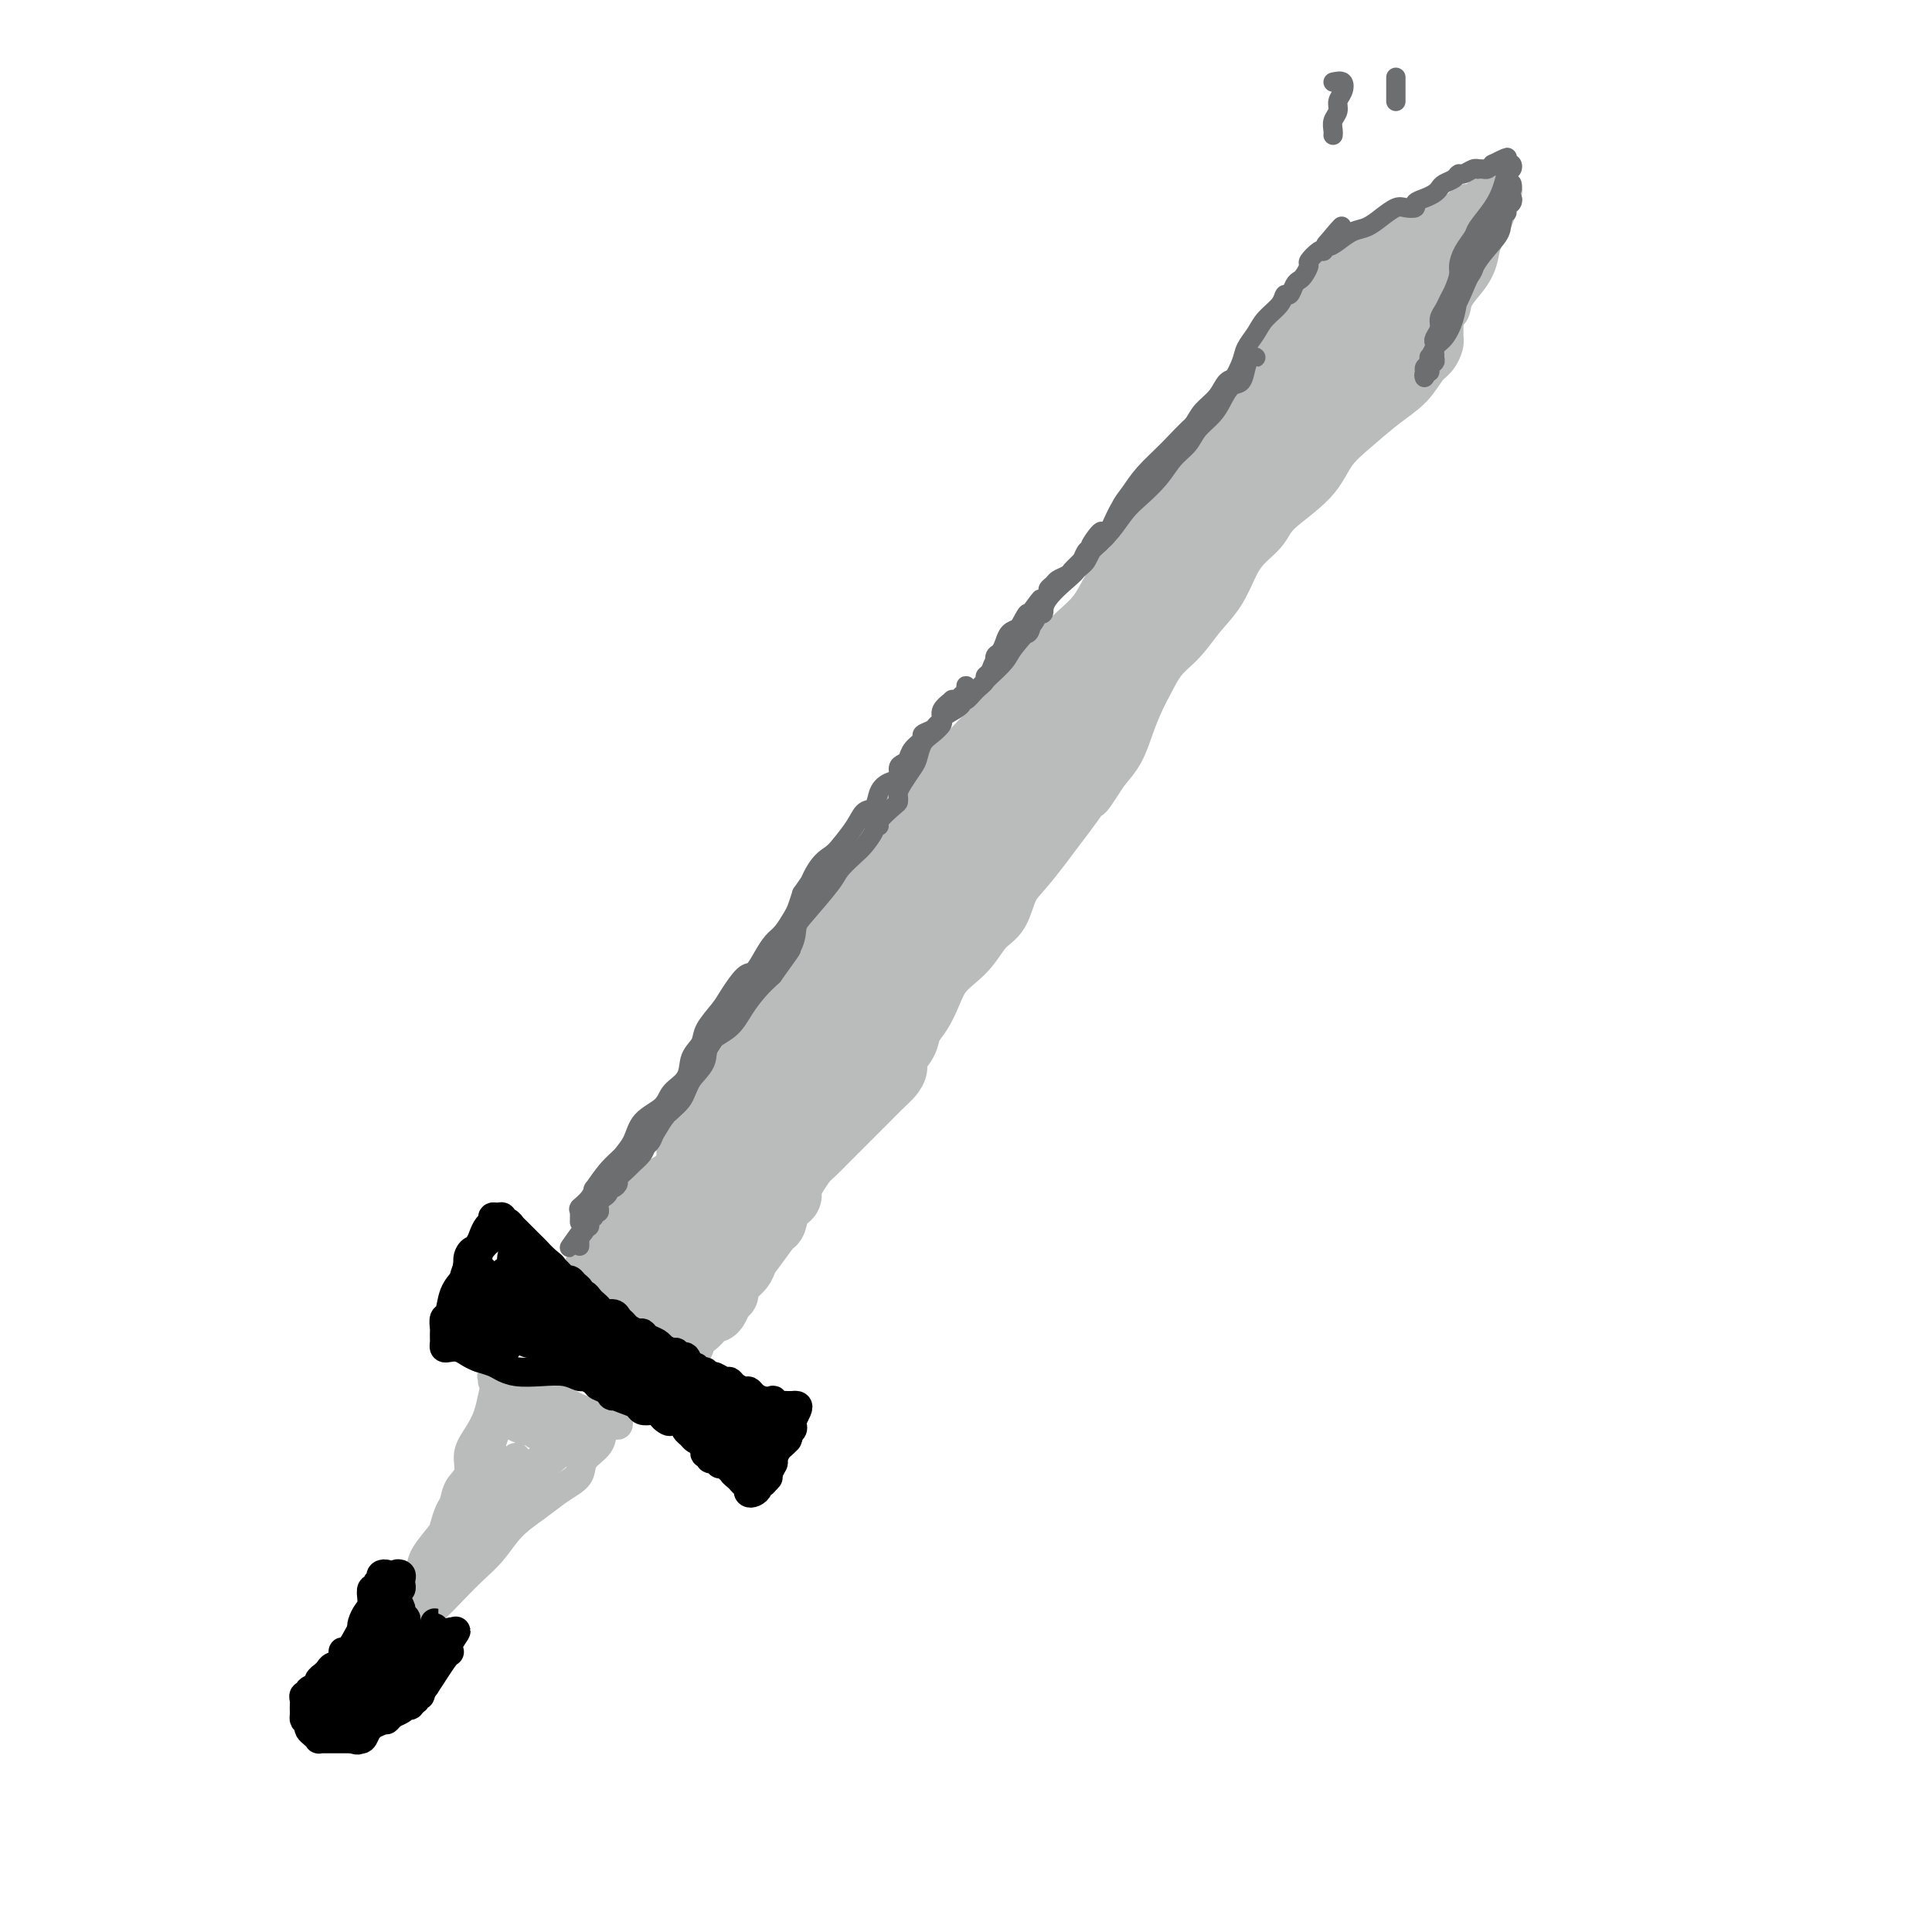 <svg viewBox='0 0 400 400' version='1.1' xmlns='http://www.w3.org/2000/svg' xmlns:xlink='http://www.w3.org/1999/xlink'><g fill='none' stroke='#BABBBB' stroke-width='12' stroke-linecap='round' stroke-linejoin='round'><path d='M142,241c-0.782,1.054 -1.565,2.108 -2,3c-0.435,0.892 -0.524,1.622 -1,2c-0.476,0.378 -1.340,0.403 -2,1c-0.660,0.597 -1.118,1.766 -1,2c0.118,0.234 0.811,-0.467 1,-1c0.189,-0.533 -0.127,-0.898 0,-1c0.127,-0.102 0.697,0.060 1,0c0.303,-0.060 0.337,-0.342 1,-1c0.663,-0.658 1.953,-1.694 3,-3c1.047,-1.306 1.850,-2.884 4,-6c2.150,-3.116 5.649,-7.772 9,-12c3.351,-4.228 6.556,-8.028 9,-11c2.444,-2.972 4.128,-5.116 6,-8c1.872,-2.884 3.934,-6.509 6,-9c2.066,-2.491 4.137,-3.847 6,-6c1.863,-2.153 3.517,-5.103 5,-8c1.483,-2.897 2.794,-5.742 4,-8c1.206,-2.258 2.306,-3.929 4,-6c1.694,-2.071 3.981,-4.541 6,-7c2.019,-2.459 3.768,-4.906 5,-7c1.232,-2.094 1.947,-3.836 3,-6c1.053,-2.164 2.445,-4.749 4,-7c1.555,-2.251 3.273,-4.169 5,-6c1.727,-1.831 3.462,-3.574 5,-5c1.538,-1.426 2.879,-2.534 4,-4c1.121,-1.466 2.021,-3.291 3,-5c0.979,-1.709 2.036,-3.304 3,-5c0.964,-1.696 1.837,-3.495 3,-5c1.163,-1.505 2.618,-2.716 4,-4c1.382,-1.284 2.691,-2.642 4,-4'/><path d='M244,104c17.313,-22.776 7.095,-8.217 4,-4c-3.095,4.217 0.933,-1.910 3,-5c2.067,-3.090 2.174,-3.145 3,-4c0.826,-0.855 2.370,-2.511 3,-4c0.630,-1.489 0.344,-2.812 1,-4c0.656,-1.188 2.253,-2.242 3,-3c0.747,-0.758 0.644,-1.219 1,-2c0.356,-0.781 1.170,-1.883 2,-3c0.830,-1.117 1.676,-2.250 3,-3c1.324,-0.750 3.125,-1.116 4,-2c0.875,-0.884 0.824,-2.286 1,-3c0.176,-0.714 0.579,-0.740 1,-1c0.421,-0.260 0.859,-0.754 1,-1c0.141,-0.246 -0.016,-0.245 0,-1c0.016,-0.755 0.204,-2.265 1,-3c0.796,-0.735 2.202,-0.696 3,-1c0.798,-0.304 0.990,-0.952 1,-1c0.010,-0.048 -0.162,0.503 0,1c0.162,0.497 0.659,0.942 1,1c0.341,0.058 0.526,-0.269 1,0c0.474,0.269 1.237,1.135 2,2'/><path d='M283,63c1.505,0.552 1.268,0.932 2,1c0.732,0.068 2.435,-0.175 4,0c1.565,0.175 2.994,0.768 4,1c1.006,0.232 1.590,0.104 2,0c0.410,-0.104 0.646,-0.183 1,0c0.354,0.183 0.827,0.627 1,1c0.173,0.373 0.047,0.677 0,1c-0.047,0.323 -0.015,0.667 0,1c0.015,0.333 0.013,0.654 0,1c-0.013,0.346 -0.035,0.718 0,1c0.035,0.282 0.129,0.475 0,1c-0.129,0.525 -0.480,1.381 -1,2c-0.520,0.619 -1.210,0.999 -2,2c-0.790,1.001 -1.681,2.622 -3,4c-1.319,1.378 -3.067,2.514 -5,4c-1.933,1.486 -4.050,3.321 -6,5c-1.950,1.679 -3.733,3.201 -5,5c-1.267,1.799 -2.019,3.876 -4,6c-1.981,2.124 -5.190,4.297 -7,6c-1.810,1.703 -2.220,2.936 -3,4c-0.780,1.064 -1.930,1.957 -3,3c-1.070,1.043 -2.061,2.234 -3,4c-0.939,1.766 -1.827,4.107 -3,6c-1.173,1.893 -2.632,3.338 -4,5c-1.368,1.662 -2.646,3.542 -4,5c-1.354,1.458 -2.785,2.494 -4,4c-1.215,1.506 -2.215,3.484 -3,5c-0.785,1.516 -1.355,2.571 -2,4c-0.645,1.429 -1.366,3.231 -2,5c-0.634,1.769 -1.181,3.505 -2,5c-0.819,1.495 -1.909,2.747 -3,4'/><path d='M228,159c-5.178,7.987 -3.123,4.454 -3,4c0.123,-0.454 -1.686,2.172 -3,4c-1.314,1.828 -2.133,2.856 -3,4c-0.867,1.144 -1.782,2.402 -3,4c-1.218,1.598 -2.738,3.537 -4,5c-1.262,1.463 -2.266,2.450 -3,4c-0.734,1.550 -1.197,3.663 -2,5c-0.803,1.337 -1.944,1.897 -3,3c-1.056,1.103 -2.026,2.749 -3,4c-0.974,1.251 -1.953,2.106 -3,3c-1.047,0.894 -2.163,1.828 -3,3c-0.837,1.172 -1.395,2.583 -2,4c-0.605,1.417 -1.258,2.841 -2,4c-0.742,1.159 -1.574,2.054 -2,3c-0.426,0.946 -0.444,1.943 -1,3c-0.556,1.057 -1.648,2.175 -2,3c-0.352,0.825 0.037,1.358 0,2c-0.037,0.642 -0.498,1.393 -1,2c-0.502,0.607 -1.043,1.072 -2,2c-0.957,0.928 -2.329,2.321 -3,3c-0.671,0.679 -0.641,0.643 -1,1c-0.359,0.357 -1.107,1.106 -2,2c-0.893,0.894 -1.930,1.934 -3,3c-1.070,1.066 -2.172,2.158 -3,3c-0.828,0.842 -1.383,1.433 -2,2c-0.617,0.567 -1.296,1.109 -2,2c-0.704,0.891 -1.431,2.130 -2,3c-0.569,0.870 -0.978,1.371 -1,2c-0.022,0.629 0.345,1.385 0,2c-0.345,0.615 -1.400,1.089 -2,2c-0.600,0.911 -0.743,2.260 -1,3c-0.257,0.740 -0.629,0.870 -1,1'/><path d='M160,254c-10.924,15.038 -4.236,5.131 -2,2c2.236,-3.131 0.018,0.512 -1,2c-1.018,1.488 -0.837,0.822 -1,1c-0.163,0.178 -0.670,1.200 -1,2c-0.330,0.800 -0.484,1.379 -1,2c-0.516,0.621 -1.395,1.283 -2,2c-0.605,0.717 -0.936,1.488 -1,2c-0.064,0.512 0.137,0.764 0,1c-0.137,0.236 -0.613,0.458 -1,1c-0.387,0.542 -0.683,1.406 -1,2c-0.317,0.594 -0.653,0.917 -1,1c-0.347,0.083 -0.705,-0.076 -1,0c-0.295,0.076 -0.528,0.387 -1,1c-0.472,0.613 -1.184,1.528 -2,2c-0.816,0.472 -1.735,0.502 -2,1c-0.265,0.498 0.125,1.466 0,2c-0.125,0.534 -0.765,0.635 -1,1c-0.235,0.365 -0.065,0.995 0,1c0.065,0.005 0.025,-0.616 0,-1c-0.025,-0.384 -0.033,-0.530 0,-1c0.033,-0.470 0.108,-1.262 0,-2c-0.108,-0.738 -0.399,-1.420 -1,-2c-0.601,-0.580 -1.512,-1.058 -2,-2c-0.488,-0.942 -0.554,-2.347 -1,-3c-0.446,-0.653 -1.272,-0.552 -2,-1c-0.728,-0.448 -1.357,-1.444 -2,-2c-0.643,-0.556 -1.299,-0.671 -2,-1c-0.701,-0.329 -1.446,-0.872 -2,-1c-0.554,-0.128 -0.919,0.158 -1,0c-0.081,-0.158 0.120,-0.759 0,-1c-0.120,-0.241 -0.560,-0.120 -1,0'/><path d='M127,263c-1.584,-0.683 -0.544,0.609 0,1c0.544,0.391 0.592,-0.120 1,-1c0.408,-0.880 1.177,-2.130 2,-3c0.823,-0.870 1.699,-1.362 3,-3c1.301,-1.638 3.025,-4.422 5,-7c1.975,-2.578 4.200,-4.949 6,-7c1.800,-2.051 3.176,-3.783 5,-6c1.824,-2.217 4.096,-4.919 6,-7c1.904,-2.081 3.439,-3.540 5,-5c1.561,-1.460 3.146,-2.921 4,-4c0.854,-1.079 0.975,-1.778 1,-2c0.025,-0.222 -0.046,0.032 0,0c0.046,-0.032 0.210,-0.349 0,0c-0.210,0.349 -0.792,1.363 -2,3c-1.208,1.637 -3.041,3.896 -5,6c-1.959,2.104 -4.043,4.053 -7,8c-2.957,3.947 -6.787,9.894 -9,14c-2.213,4.106 -2.810,6.373 -4,9c-1.190,2.627 -2.974,5.616 -4,7c-1.026,1.384 -1.294,1.163 -1,1c0.294,-0.163 1.150,-0.269 2,-1c0.850,-0.731 1.693,-2.086 3,-4c1.307,-1.914 3.077,-4.387 5,-7c1.923,-2.613 3.998,-5.364 6,-8c2.002,-2.636 3.933,-5.156 6,-7c2.067,-1.844 4.272,-3.014 5,-3c0.728,0.014 -0.021,1.210 -1,3c-0.979,1.790 -2.187,4.174 -4,7c-1.813,2.826 -4.232,6.093 -6,9c-1.768,2.907 -2.884,5.453 -4,8'/><path d='M145,264c-2.428,4.462 -0.999,2.118 -1,2c-0.001,-0.118 -1.433,1.991 -2,3c-0.567,1.009 -0.269,0.918 0,1c0.269,0.082 0.508,0.338 1,0c0.492,-0.338 1.237,-1.271 2,-3c0.763,-1.729 1.543,-4.254 3,-7c1.457,-2.746 3.592,-5.712 6,-9c2.408,-3.288 5.089,-6.897 7,-10c1.911,-3.103 3.052,-5.701 4,-7c0.948,-1.299 1.702,-1.300 2,-1c0.298,0.300 0.138,0.901 -1,3c-1.138,2.099 -3.256,5.694 -5,8c-1.744,2.306 -3.114,3.321 -5,6c-1.886,2.679 -4.289,7.022 -6,9c-1.711,1.978 -2.731,1.590 -3,1c-0.269,-0.590 0.213,-1.381 1,-3c0.787,-1.619 1.881,-4.066 4,-7c2.119,-2.934 5.265,-6.354 8,-11c2.735,-4.646 5.059,-10.516 9,-16c3.941,-5.484 9.499,-10.582 13,-15c3.501,-4.418 4.945,-8.156 7,-11c2.055,-2.844 4.721,-4.794 6,-6c1.279,-1.206 1.171,-1.670 1,-2c-0.171,-0.330 -0.403,-0.528 -1,0c-0.597,0.528 -1.557,1.782 -3,4c-1.443,2.218 -3.368,5.402 -6,9c-2.632,3.598 -5.969,7.611 -10,13c-4.031,5.389 -8.754,12.154 -12,17c-3.246,4.846 -5.014,7.773 -6,9c-0.986,1.227 -1.188,0.753 -1,0c0.188,-0.753 0.768,-1.787 2,-4c1.232,-2.213 3.116,-5.607 5,-9'/><path d='M164,228c1.949,-4.196 3.823,-8.187 7,-13c3.177,-4.813 7.658,-10.447 12,-16c4.342,-5.553 8.543,-11.025 11,-14c2.457,-2.975 3.168,-3.451 4,-4c0.832,-0.549 1.785,-1.169 2,-1c0.215,0.169 -0.306,1.129 -2,3c-1.694,1.871 -4.559,4.654 -7,8c-2.441,3.346 -4.456,7.256 -7,11c-2.544,3.744 -5.616,7.324 -8,10c-2.384,2.676 -4.080,4.449 -4,4c0.080,-0.449 1.935,-3.118 4,-6c2.065,-2.882 4.339,-5.975 7,-10c2.661,-4.025 5.711,-8.983 10,-15c4.289,-6.017 9.819,-13.094 14,-19c4.181,-5.906 7.012,-10.642 10,-14c2.988,-3.358 6.134,-5.338 8,-7c1.866,-1.662 2.454,-3.007 3,-4c0.546,-0.993 1.052,-1.634 1,-1c-0.052,0.634 -0.660,2.543 -2,5c-1.340,2.457 -3.412,5.463 -6,9c-2.588,3.537 -5.691,7.605 -8,11c-2.309,3.395 -3.824,6.117 -5,8c-1.176,1.883 -2.014,2.927 -2,3c0.014,0.073 0.881,-0.825 2,-3c1.119,-2.175 2.490,-5.627 4,-9c1.510,-3.373 3.157,-6.667 6,-11c2.843,-4.333 6.881,-9.705 10,-14c3.119,-4.295 5.320,-7.513 7,-10c1.680,-2.487 2.840,-4.244 4,-6'/><path d='M239,123c6.206,-9.289 5.222,-6.013 6,-6c0.778,0.013 3.317,-3.238 5,-5c1.683,-1.762 2.508,-2.036 3,-2c0.492,0.036 0.651,0.381 0,2c-0.651,1.619 -2.113,4.511 -5,8c-2.887,3.489 -7.200,7.574 -11,12c-3.800,4.426 -7.085,9.194 -9,13c-1.915,3.806 -2.458,6.651 -3,8c-0.542,1.349 -1.083,1.203 -1,1c0.083,-0.203 0.792,-0.464 1,-1c0.208,-0.536 -0.083,-1.348 1,-3c1.083,-1.652 3.542,-4.144 5,-7c1.458,-2.856 1.915,-6.075 4,-10c2.085,-3.925 5.800,-8.555 9,-13c3.200,-4.445 5.887,-8.703 8,-12c2.113,-3.297 3.653,-5.632 5,-8c1.347,-2.368 2.500,-4.770 4,-7c1.500,-2.230 3.348,-4.287 5,-6c1.652,-1.713 3.108,-3.080 4,-4c0.892,-0.920 1.221,-1.392 1,-1c-0.221,0.392 -0.991,1.649 -2,3c-1.009,1.351 -2.256,2.797 -4,5c-1.744,2.203 -3.983,5.164 -6,8c-2.017,2.836 -3.810,5.545 -5,8c-1.190,2.455 -1.776,4.654 -2,6c-0.224,1.346 -0.085,1.839 0,2c0.085,0.161 0.116,-0.008 1,-1c0.884,-0.992 2.623,-2.805 4,-5c1.377,-2.195 2.394,-4.770 4,-8c1.606,-3.230 3.803,-7.115 6,-11'/><path d='M267,89c3.725,-5.577 5.537,-8.020 7,-11c1.463,-2.980 2.576,-6.497 3,-8c0.424,-1.503 0.159,-0.991 0,-1c-0.159,-0.009 -0.212,-0.537 -1,1c-0.788,1.537 -2.310,5.141 -4,8c-1.690,2.859 -3.547,4.973 -5,7c-1.453,2.027 -2.500,3.967 -3,5c-0.500,1.033 -0.451,1.158 0,1c0.451,-0.158 1.305,-0.598 2,-1c0.695,-0.402 1.232,-0.765 2,-2c0.768,-1.235 1.766,-3.341 3,-5c1.234,-1.659 2.704,-2.871 4,-5c1.296,-2.129 2.418,-5.176 3,-7c0.582,-1.824 0.623,-2.424 1,-3c0.377,-0.576 1.090,-1.126 1,-1c-0.090,0.126 -0.982,0.928 -2,2c-1.018,1.072 -2.164,2.415 -3,4c-0.836,1.585 -1.364,3.414 -2,5c-0.636,1.586 -1.380,2.929 -2,4c-0.620,1.071 -1.117,1.870 -1,2c0.117,0.130 0.846,-0.407 1,-1c0.154,-0.593 -0.267,-1.240 0,-2c0.267,-0.760 1.224,-1.632 2,-3c0.776,-1.368 1.373,-3.233 2,-5c0.627,-1.767 1.284,-3.437 2,-5c0.716,-1.563 1.490,-3.018 2,-4c0.510,-0.982 0.755,-1.491 1,-2'/><path d='M280,62c1.195,-2.922 -0.317,-0.229 -1,1c-0.683,1.229 -0.538,0.992 -1,1c-0.462,0.008 -1.530,0.259 -2,1c-0.470,0.741 -0.340,1.970 -1,3c-0.660,1.030 -2.110,1.860 -3,3c-0.890,1.140 -1.221,2.592 -2,4c-0.779,1.408 -2.008,2.774 -3,4c-0.992,1.226 -1.748,2.311 -2,3c-0.252,0.689 0.000,0.983 0,1c-0.000,0.017 -0.253,-0.241 0,-1c0.253,-0.759 1.010,-2.017 2,-3c0.990,-0.983 2.212,-1.689 3,-3c0.788,-1.311 1.140,-3.227 2,-5c0.860,-1.773 2.227,-3.404 3,-5c0.773,-1.596 0.953,-3.157 1,-4c0.047,-0.843 -0.040,-0.969 0,-1c0.040,-0.031 0.205,0.034 0,0c-0.205,-0.034 -0.780,-0.165 -1,0c-0.220,0.165 -0.084,0.627 0,1c0.084,0.373 0.117,0.656 0,1c-0.117,0.344 -0.383,0.748 -1,1c-0.617,0.252 -1.586,0.353 -2,1c-0.414,0.647 -0.274,1.842 -1,3c-0.726,1.158 -2.318,2.279 -4,4c-1.682,1.721 -3.453,4.040 -5,6c-1.547,1.960 -2.871,3.560 -4,5c-1.129,1.440 -2.065,2.720 -3,4'/><path d='M255,87c-3.420,4.190 -1.472,2.165 -1,2c0.472,-0.165 -0.534,1.532 -1,3c-0.466,1.468 -0.394,2.709 -1,4c-0.606,1.291 -1.890,2.632 -3,4c-1.110,1.368 -2.044,2.763 -3,4c-0.956,1.237 -1.933,2.316 -3,3c-1.067,0.684 -2.224,0.972 -3,2c-0.776,1.028 -1.170,2.795 -2,4c-0.830,1.205 -2.097,1.848 -3,3c-0.903,1.152 -1.444,2.813 -2,4c-0.556,1.187 -1.127,1.899 -2,3c-0.873,1.101 -2.047,2.590 -3,4c-0.953,1.410 -1.686,2.740 -3,4c-1.314,1.260 -3.210,2.449 -5,4c-1.790,1.551 -3.473,3.464 -5,5c-1.527,1.536 -2.897,2.697 -4,4c-1.103,1.303 -1.938,2.749 -3,4c-1.062,1.251 -2.350,2.306 -4,4c-1.650,1.694 -3.661,4.026 -6,6c-2.339,1.974 -5.007,3.591 -7,5c-1.993,1.409 -3.310,2.611 -4,4c-0.690,1.389 -0.751,2.967 -1,4c-0.249,1.033 -0.686,1.521 -1,2c-0.314,0.479 -0.506,0.947 -1,2c-0.494,1.053 -1.290,2.689 -2,4c-0.710,1.311 -1.335,2.297 -2,3c-0.665,0.703 -1.372,1.125 -2,2c-0.628,0.875 -1.179,2.204 -2,3c-0.821,0.796 -1.913,1.061 -3,2c-1.087,0.939 -2.168,2.554 -3,4c-0.832,1.446 -1.416,2.723 -2,4'/><path d='M168,197c-3.258,5.234 -1.904,3.320 -2,3c-0.096,-0.320 -1.643,0.953 -2,2c-0.357,1.047 0.477,1.869 0,3c-0.477,1.131 -2.263,2.571 -3,4c-0.737,1.429 -0.424,2.847 -1,4c-0.576,1.153 -2.039,2.040 -3,3c-0.961,0.960 -1.418,1.994 -2,3c-0.582,1.006 -1.290,1.984 -2,3c-0.710,1.016 -1.423,2.069 -2,3c-0.577,0.931 -1.018,1.741 -2,3c-0.982,1.259 -2.506,2.966 -3,4c-0.494,1.034 0.041,1.396 0,2c-0.041,0.604 -0.658,1.451 -1,2c-0.342,0.549 -0.410,0.801 -1,1c-0.590,0.199 -1.702,0.345 -2,1c-0.298,0.655 0.218,1.820 0,3c-0.218,1.180 -1.170,2.374 -2,3c-0.830,0.626 -1.536,0.683 -2,1c-0.464,0.317 -0.684,0.893 -1,1c-0.316,0.107 -0.729,-0.256 -1,0c-0.271,0.256 -0.402,1.129 -1,2c-0.598,0.871 -1.665,1.739 -2,2c-0.335,0.261 0.060,-0.086 0,0c-0.060,0.086 -0.576,0.604 -1,1c-0.424,0.396 -0.758,0.669 -1,1c-0.242,0.331 -0.394,0.718 -1,1c-0.606,0.282 -1.668,0.457 -2,1c-0.332,0.543 0.064,1.454 0,2c-0.064,0.546 -0.590,0.727 -1,1c-0.410,0.273 -0.705,0.636 -1,1'/><path d='M126,258c-2.333,2.345 -1.165,1.207 -1,1c0.165,-0.207 -0.673,0.518 -1,1c-0.327,0.482 -0.144,0.721 0,1c0.144,0.279 0.249,0.600 0,1c-0.249,0.400 -0.851,0.881 -1,1c-0.149,0.119 0.156,-0.123 0,0c-0.156,0.123 -0.771,0.611 -1,1c-0.229,0.389 -0.071,0.678 0,1c0.071,0.322 0.056,0.678 0,1c-0.056,0.322 -0.153,0.611 0,1c0.153,0.389 0.556,0.877 1,1c0.444,0.123 0.930,-0.121 1,0c0.070,0.121 -0.277,0.606 0,1c0.277,0.394 1.178,0.697 2,1c0.822,0.303 1.564,0.606 2,1c0.436,0.394 0.566,0.879 1,1c0.434,0.121 1.173,-0.122 2,0c0.827,0.122 1.741,0.608 2,1c0.259,0.392 -0.138,0.691 0,1c0.138,0.309 0.812,0.630 1,1c0.188,0.370 -0.109,0.789 0,1c0.109,0.211 0.624,0.213 1,0c0.376,-0.213 0.615,-0.640 1,-1c0.385,-0.360 0.918,-0.653 1,-1c0.082,-0.347 -0.286,-0.747 0,-1c0.286,-0.253 1.224,-0.358 2,-1c0.776,-0.642 1.388,-1.821 2,-3'/><path d='M141,269c1.216,-1.374 0.758,-1.310 1,-2c0.242,-0.690 1.186,-2.133 2,-3c0.814,-0.867 1.499,-1.159 2,-2c0.501,-0.841 0.819,-2.230 2,-4c1.181,-1.770 3.224,-3.920 5,-6c1.776,-2.080 3.283,-4.092 5,-6c1.717,-1.908 3.642,-3.714 5,-6c1.358,-2.286 2.148,-5.053 3,-7c0.852,-1.947 1.764,-3.073 3,-5c1.236,-1.927 2.794,-4.654 5,-7c2.206,-2.346 5.058,-4.310 7,-6c1.942,-1.690 2.973,-3.106 4,-5c1.027,-1.894 2.049,-4.267 3,-6c0.951,-1.733 1.830,-2.828 3,-4c1.170,-1.172 2.631,-2.423 4,-4c1.369,-1.577 2.644,-3.481 4,-5c1.356,-1.519 2.792,-2.654 4,-4c1.208,-1.346 2.189,-2.903 3,-4c0.811,-1.097 1.452,-1.732 2,-3c0.548,-1.268 1.003,-3.168 2,-5c0.997,-1.832 2.535,-3.595 3,-4c0.465,-0.405 -0.143,0.549 0,0c0.143,-0.549 1.037,-2.600 2,-4c0.963,-1.400 1.997,-2.148 3,-3c1.003,-0.852 1.976,-1.806 3,-3c1.024,-1.194 2.098,-2.626 3,-4c0.902,-1.374 1.631,-2.689 3,-4c1.369,-1.311 3.378,-2.619 4,-4c0.622,-1.381 -0.143,-2.834 0,-4c0.143,-1.166 1.192,-2.045 2,-3c0.808,-0.955 1.374,-1.987 2,-3c0.626,-1.013 1.313,-2.006 2,-3'/><path d='M237,136c1.511,-3.065 2.290,-4.229 3,-5c0.710,-0.771 1.353,-1.150 2,-2c0.647,-0.850 1.298,-2.173 2,-3c0.702,-0.827 1.454,-1.160 3,-3c1.546,-1.840 3.885,-5.189 5,-7c1.115,-1.811 1.005,-2.086 1,-2c-0.005,0.086 0.094,0.532 0,0c-0.094,-0.532 -0.379,-2.042 0,-3c0.379,-0.958 1.424,-1.364 2,-2c0.576,-0.636 0.682,-1.500 1,-2c0.318,-0.500 0.849,-0.634 1,-1c0.151,-0.366 -0.076,-0.963 0,-1c0.076,-0.037 0.455,0.484 1,0c0.545,-0.484 1.255,-1.975 2,-3c0.745,-1.025 1.523,-1.584 2,-2c0.477,-0.416 0.653,-0.689 1,-1c0.347,-0.311 0.866,-0.661 1,-1c0.134,-0.339 -0.118,-0.668 0,-1c0.118,-0.332 0.605,-0.667 1,-1c0.395,-0.333 0.698,-0.663 1,-1c0.302,-0.337 0.603,-0.682 1,-1c0.397,-0.318 0.890,-0.611 1,-1c0.110,-0.389 -0.163,-0.874 0,-1c0.163,-0.126 0.761,0.107 1,0c0.239,-0.107 0.120,-0.553 0,-1'/><path d='M269,91c5.177,-6.885 2.120,-1.598 1,0c-1.120,1.598 -0.301,-0.493 0,-1c0.301,-0.507 0.086,0.569 0,1c-0.086,0.431 -0.043,0.215 0,0'/><path d='M275,80c0.760,0.403 1.519,0.805 2,1c0.481,0.195 0.683,0.181 1,0c0.317,-0.181 0.747,-0.531 1,-1c0.253,-0.469 0.327,-1.058 1,-2c0.673,-0.942 1.944,-2.236 3,-3c1.056,-0.764 1.898,-0.998 3,-2c1.102,-1.002 2.463,-2.772 2,-3c-0.463,-0.228 -2.749,1.086 -4,2c-1.251,0.914 -1.467,1.429 -2,2c-0.533,0.571 -1.383,1.197 -2,2c-0.617,0.803 -1.002,1.784 -1,2c0.002,0.216 0.392,-0.334 1,-1c0.608,-0.666 1.433,-1.449 2,-2c0.567,-0.551 0.876,-0.872 1,-1c0.124,-0.128 0.062,-0.064 0,0'/></g>
<g fill='none' stroke='#BABBBB' stroke-width='6' stroke-linecap='round' stroke-linejoin='round'><path d='M278,54c-0.338,0.738 -0.676,1.477 -1,2c-0.324,0.523 -0.634,0.832 -1,1c-0.366,0.168 -0.786,0.196 -1,0c-0.214,-0.196 -0.220,-0.615 0,-1c0.220,-0.385 0.667,-0.737 1,-1c0.333,-0.263 0.553,-0.438 1,-1c0.447,-0.562 1.120,-1.512 2,-2c0.880,-0.488 1.966,-0.513 3,-1c1.034,-0.487 2.014,-1.437 3,-2c0.986,-0.563 1.978,-0.740 3,-1c1.022,-0.260 2.076,-0.602 3,-1c0.924,-0.398 1.719,-0.853 2,-1c0.281,-0.147 0.047,0.014 0,0c-0.047,-0.014 0.093,-0.203 0,0c-0.093,0.203 -0.419,0.798 -1,1c-0.581,0.202 -1.415,0.011 -2,0c-0.585,-0.011 -0.919,0.159 -2,1c-1.081,0.841 -2.907,2.355 -4,3c-1.093,0.645 -1.453,0.421 -2,1c-0.547,0.579 -1.280,1.960 -2,3c-0.720,1.040 -1.428,1.737 -2,2c-0.572,0.263 -1.009,0.091 -1,0c0.009,-0.091 0.464,-0.101 1,0c0.536,0.101 1.153,0.315 2,0c0.847,-0.315 1.923,-1.157 3,-2'/><path d='M283,55c1.221,-0.687 1.773,-1.405 3,-2c1.227,-0.595 3.129,-1.066 5,-2c1.871,-0.934 3.711,-2.330 5,-3c1.289,-0.670 2.026,-0.613 3,-1c0.974,-0.387 2.184,-1.218 3,-2c0.816,-0.782 1.237,-1.515 2,-2c0.763,-0.485 1.868,-0.723 3,-1c1.132,-0.277 2.290,-0.593 3,-1c0.710,-0.407 0.971,-0.905 1,-1c0.029,-0.095 -0.174,0.215 0,0c0.174,-0.215 0.724,-0.953 1,-1c0.276,-0.047 0.277,0.598 0,1c-0.277,0.402 -0.833,0.561 -1,1c-0.167,0.439 0.056,1.159 0,2c-0.056,0.841 -0.390,1.804 -1,3c-0.610,1.196 -1.495,2.627 -2,4c-0.505,1.373 -0.630,2.689 -1,4c-0.370,1.311 -0.986,2.619 -2,4c-1.014,1.381 -2.426,2.836 -3,4c-0.574,1.164 -0.310,2.036 -1,3c-0.690,0.964 -2.333,2.018 -3,3c-0.667,0.982 -0.358,1.890 -1,3c-0.642,1.110 -2.234,2.421 -3,3c-0.766,0.579 -0.706,0.425 -1,1c-0.294,0.575 -0.941,1.879 -1,2c-0.059,0.121 0.471,-0.939 1,-2'/><path d='M293,75c-1.814,2.612 -0.350,0.641 1,-1c1.350,-1.641 2.585,-2.953 3,-4c0.415,-1.047 0.012,-1.830 1,-4c0.988,-2.170 3.369,-5.728 5,-8c1.631,-2.272 2.511,-3.260 3,-4c0.489,-0.740 0.586,-1.234 1,-2c0.414,-0.766 1.145,-1.804 1,-2c-0.145,-0.196 -1.164,0.451 -2,1c-0.836,0.549 -1.487,0.999 -2,2c-0.513,1.001 -0.887,2.554 -2,4c-1.113,1.446 -2.963,2.784 -4,4c-1.037,1.216 -1.260,2.311 -2,3c-0.740,0.689 -1.997,0.971 -2,1c-0.003,0.029 1.249,-0.194 2,-1c0.751,-0.806 1.002,-2.196 2,-4c0.998,-1.804 2.742,-4.021 4,-6c1.258,-1.979 2.029,-3.720 3,-6c0.971,-2.280 2.143,-5.099 2,-5c-0.143,0.099 -1.600,3.117 -3,5c-1.400,1.883 -2.742,2.632 -4,4c-1.258,1.368 -2.430,3.357 -4,5c-1.570,1.643 -3.537,2.941 -5,4c-1.463,1.059 -2.422,1.881 -3,2c-0.578,0.119 -0.773,-0.463 0,-1c0.773,-0.537 2.516,-1.029 4,-2c1.484,-0.971 2.710,-2.420 4,-4c1.290,-1.580 2.645,-3.290 4,-5'/><path d='M300,51c2.313,-2.553 2.097,-2.936 3,-4c0.903,-1.064 2.926,-2.809 3,-3c0.074,-0.191 -1.800,1.173 -3,2c-1.200,0.827 -1.727,1.116 -3,2c-1.273,0.884 -3.291,2.363 -5,4c-1.709,1.637 -3.108,3.433 -5,5c-1.892,1.567 -4.275,2.905 -6,4c-1.725,1.095 -2.790,1.949 -3,2c-0.210,0.051 0.435,-0.699 1,-1c0.565,-0.301 1.051,-0.154 2,-1c0.949,-0.846 2.361,-2.686 4,-4c1.639,-1.314 3.506,-2.102 5,-3c1.494,-0.898 2.615,-1.905 4,-3c1.385,-1.095 3.033,-2.279 4,-3c0.967,-0.721 1.254,-0.981 1,-1c-0.254,-0.019 -1.047,0.201 -2,1c-0.953,0.799 -2.066,2.175 -3,3c-0.934,0.825 -1.691,1.097 -3,2c-1.309,0.903 -3.172,2.437 -5,4c-1.828,1.563 -3.623,3.156 -5,4c-1.377,0.844 -2.337,0.941 -3,1c-0.663,0.059 -1.029,0.081 -1,0c0.029,-0.081 0.454,-0.265 1,-1c0.546,-0.735 1.213,-2.020 2,-3c0.787,-0.980 1.696,-1.654 3,-3c1.304,-1.346 3.005,-3.362 5,-5c1.995,-1.638 4.284,-2.896 6,-4c1.716,-1.104 2.858,-2.052 4,-3'/><path d='M301,43c3.498,-3.161 2.244,-1.565 2,-1c-0.244,0.565 0.524,0.099 1,0c0.476,-0.099 0.661,0.169 1,0c0.339,-0.169 0.831,-0.774 1,-1c0.169,-0.226 0.016,-0.072 0,0c-0.016,0.072 0.106,0.061 0,0c-0.106,-0.061 -0.440,-0.172 -1,0c-0.560,0.172 -1.345,0.627 -2,1c-0.655,0.373 -1.178,0.665 -2,1c-0.822,0.335 -1.943,0.713 -3,1c-1.057,0.287 -2.050,0.482 -3,1c-0.950,0.518 -1.856,1.357 -3,2c-1.144,0.643 -2.527,1.090 -4,2c-1.473,0.910 -3.038,2.284 -4,3c-0.962,0.716 -1.321,0.774 -2,1c-0.679,0.226 -1.678,0.621 -2,1c-0.322,0.379 0.032,0.744 0,1c-0.032,0.256 -0.450,0.403 0,0c0.450,-0.403 1.768,-1.356 3,-2c1.232,-0.644 2.377,-0.978 3,-1c0.623,-0.022 0.723,0.268 1,0c0.277,-0.268 0.731,-1.094 2,-2c1.269,-0.906 3.352,-1.892 5,-3c1.648,-1.108 2.862,-2.338 4,-3c1.138,-0.662 2.202,-0.755 3,-1c0.798,-0.245 1.330,-0.643 2,-1c0.670,-0.357 1.477,-0.673 2,-1c0.523,-0.327 0.761,-0.663 1,-1'/><path d='M306,40c4.177,-2.384 1.618,-1.346 1,-1c-0.618,0.346 0.703,-0.002 1,0c0.297,0.002 -0.431,0.355 -1,1c-0.569,0.645 -0.980,1.583 -1,2c-0.020,0.417 0.349,0.313 0,1c-0.349,0.687 -1.418,2.164 -2,3c-0.582,0.836 -0.678,1.030 -1,2c-0.322,0.970 -0.870,2.717 -1,4c-0.130,1.283 0.157,2.102 0,3c-0.157,0.898 -0.759,1.875 -1,3c-0.241,1.125 -0.121,2.400 0,3c0.121,0.600 0.244,0.527 0,1c-0.244,0.473 -0.854,1.494 -1,2c-0.146,0.506 0.172,0.499 0,1c-0.172,0.501 -0.835,1.510 -1,2c-0.165,0.490 0.166,0.461 0,1c-0.166,0.539 -0.829,1.646 -1,2c-0.171,0.354 0.151,-0.045 0,0c-0.151,0.045 -0.776,0.535 -1,1c-0.224,0.465 -0.046,0.906 0,1c0.046,0.094 -0.039,-0.160 0,0c0.039,0.160 0.203,0.736 0,1c-0.203,0.264 -0.772,0.218 -1,0c-0.228,-0.218 -0.114,-0.609 0,-1'/><path d='M296,72c-1.667,5.333 -0.833,2.667 0,0'/><path d='M103,287c0.421,0.084 0.842,0.168 1,0c0.158,-0.168 0.053,-0.587 0,-1c-0.053,-0.413 -0.055,-0.821 0,-1c0.055,-0.179 0.167,-0.131 0,0c-0.167,0.131 -0.613,0.344 -1,1c-0.387,0.656 -0.715,1.754 -1,3c-0.285,1.246 -0.528,2.640 -1,4c-0.472,1.360 -1.173,2.686 -2,4c-0.827,1.314 -1.780,2.616 -2,4c-0.220,1.384 0.291,2.850 0,4c-0.291,1.150 -1.385,1.983 -2,3c-0.615,1.017 -0.750,2.218 -1,3c-0.250,0.782 -0.616,1.144 -1,2c-0.384,0.856 -0.785,2.207 -1,3c-0.215,0.793 -0.242,1.028 -1,2c-0.758,0.972 -2.246,2.682 -3,4c-0.754,1.318 -0.776,2.245 -1,3c-0.224,0.755 -0.652,1.339 -1,2c-0.348,0.661 -0.615,1.399 -1,2c-0.385,0.601 -0.888,1.065 -1,2c-0.112,0.935 0.167,2.341 0,3c-0.167,0.659 -0.780,0.572 -1,1c-0.220,0.428 -0.049,1.373 0,2c0.049,0.627 -0.025,0.938 0,1c0.025,0.062 0.150,-0.125 0,0c-0.150,0.125 -0.575,0.563 -1,1'/><path d='M82,339c-3.252,8.197 -0.881,2.691 0,1c0.881,-1.691 0.272,0.435 0,1c-0.272,0.565 -0.207,-0.429 0,-1c0.207,-0.571 0.557,-0.718 1,-1c0.443,-0.282 0.978,-0.700 1,-1c0.022,-0.300 -0.469,-0.481 0,-1c0.469,-0.519 1.900,-1.376 3,-2c1.100,-0.624 1.871,-1.016 3,-2c1.129,-0.984 2.615,-2.560 4,-4c1.385,-1.440 2.667,-2.746 4,-4c1.333,-1.254 2.717,-2.458 4,-4c1.283,-1.542 2.467,-3.424 4,-5c1.533,-1.576 3.417,-2.848 5,-4c1.583,-1.152 2.866,-2.184 4,-3c1.134,-0.816 2.120,-1.416 3,-2c0.880,-0.584 1.654,-1.152 2,-2c0.346,-0.848 0.265,-1.978 1,-3c0.735,-1.022 2.288,-1.938 3,-3c0.712,-1.062 0.583,-2.269 1,-3c0.417,-0.731 1.380,-0.984 2,-1c0.620,-0.016 0.898,0.206 1,0c0.102,-0.206 0.027,-0.839 0,-1c-0.027,-0.161 -0.007,0.149 0,0c0.007,-0.149 0.002,-0.757 0,-1c-0.002,-0.243 -0.001,-0.122 0,0'/><path d='M128,293c1.190,-2.093 -0.836,-0.326 -2,0c-1.164,0.326 -1.466,-0.787 -2,-1c-0.534,-0.213 -1.301,0.476 -3,0c-1.699,-0.476 -4.329,-2.116 -6,-3c-1.671,-0.884 -2.383,-1.011 -3,-1c-0.617,0.011 -1.140,0.161 -2,0c-0.860,-0.161 -2.059,-0.633 -3,-1c-0.941,-0.367 -1.625,-0.630 -2,-1c-0.375,-0.370 -0.441,-0.846 -1,-1c-0.559,-0.154 -1.612,0.015 -2,0c-0.388,-0.015 -0.111,-0.216 0,0c0.111,0.216 0.055,0.847 0,1c-0.055,0.153 -0.111,-0.171 0,0c0.111,0.171 0.389,0.838 1,1c0.611,0.162 1.556,-0.182 2,0c0.444,0.182 0.388,0.889 1,1c0.612,0.111 1.894,-0.374 3,0c1.106,0.374 2.038,1.605 3,2c0.962,0.395 1.956,-0.048 3,0c1.044,0.048 2.139,0.587 3,1c0.861,0.413 1.488,0.702 2,1c0.512,0.298 0.911,0.606 1,1c0.089,0.394 -0.130,0.875 0,1c0.130,0.125 0.609,-0.107 1,0c0.391,0.107 0.696,0.554 1,1'/><path d='M123,295c3.124,1.633 1.434,0.714 1,0c-0.434,-0.714 0.389,-1.223 0,-1c-0.389,0.223 -1.989,1.177 -3,2c-1.011,0.823 -1.432,1.516 -3,3c-1.568,1.484 -4.282,3.759 -7,6c-2.718,2.241 -5.441,4.449 -8,7c-2.559,2.551 -4.954,5.446 -6,7c-1.046,1.554 -0.741,1.768 -1,2c-0.259,0.232 -1.081,0.480 -1,0c0.081,-0.480 1.064,-1.690 2,-3c0.936,-1.310 1.826,-2.720 3,-4c1.174,-1.280 2.633,-2.430 4,-4c1.367,-1.570 2.641,-3.559 4,-5c1.359,-1.441 2.803,-2.333 4,-3c1.197,-0.667 2.149,-1.108 2,-1c-0.149,0.108 -1.397,0.764 -3,2c-1.603,1.236 -3.562,3.050 -5,5c-1.438,1.950 -2.357,4.035 -4,6c-1.643,1.965 -4.011,3.812 -6,6c-1.989,2.188 -3.600,4.719 -5,6c-1.400,1.281 -2.587,1.314 -3,1c-0.413,-0.314 -0.050,-0.974 1,-2c1.050,-1.026 2.787,-2.419 4,-4c1.213,-1.581 1.904,-3.349 3,-5c1.096,-1.651 2.599,-3.186 4,-5c1.401,-1.814 2.701,-3.907 4,-6'/><path d='M104,305c3.100,-4.096 2.851,-3.336 3,-3c0.149,0.336 0.696,0.248 0,1c-0.696,0.752 -2.636,2.346 -4,4c-1.364,1.654 -2.154,3.370 -5,7c-2.846,3.630 -7.750,9.176 -10,12c-2.250,2.824 -1.848,2.927 -2,3c-0.152,0.073 -0.858,0.117 -1,0c-0.142,-0.117 0.280,-0.394 1,-1c0.720,-0.606 1.738,-1.542 3,-3c1.262,-1.458 2.769,-3.438 4,-5c1.231,-1.562 2.185,-2.706 3,-4c0.815,-1.294 1.489,-2.737 2,-4c0.511,-1.263 0.858,-2.344 1,-3c0.142,-0.656 0.081,-0.886 0,-1c-0.081,-0.114 -0.180,-0.111 0,-1c0.180,-0.889 0.638,-2.668 1,-4c0.362,-1.332 0.626,-2.215 1,-3c0.374,-0.785 0.858,-1.473 1,-2c0.142,-0.527 -0.057,-0.895 0,-1c0.057,-0.105 0.368,0.052 0,1c-0.368,0.948 -1.417,2.685 -2,4c-0.583,1.315 -0.699,2.207 -1,3c-0.301,0.793 -0.785,1.486 -1,2c-0.215,0.514 -0.161,0.849 0,1c0.161,0.151 0.428,0.118 1,-1c0.572,-1.118 1.449,-3.319 2,-5c0.551,-1.681 0.775,-2.840 1,-4'/><path d='M102,298c1.382,-3.649 1.837,-3.773 2,-4c0.163,-0.227 0.034,-0.559 0,-1c-0.034,-0.441 0.028,-0.991 0,-1c-0.028,-0.009 -0.144,0.523 0,1c0.144,0.477 0.548,0.900 1,1c0.452,0.100 0.951,-0.124 1,0c0.049,0.124 -0.354,0.597 0,1c0.354,0.403 1.465,0.736 2,1c0.535,0.264 0.495,0.460 1,0c0.505,-0.460 1.554,-1.576 2,-2c0.446,-0.424 0.288,-0.156 0,0c-0.288,0.156 -0.707,0.200 -1,0c-0.293,-0.200 -0.460,-0.643 -1,-1c-0.540,-0.357 -1.453,-0.629 -2,-1c-0.547,-0.371 -0.727,-0.842 -1,-1c-0.273,-0.158 -0.639,-0.002 -1,0c-0.361,0.002 -0.718,-0.149 -1,0c-0.282,0.149 -0.490,0.599 0,1c0.490,0.401 1.677,0.752 2,1c0.323,0.248 -0.216,0.392 0,1c0.216,0.608 1.189,1.680 2,2c0.811,0.320 1.460,-0.114 2,0c0.540,0.114 0.971,0.774 1,1c0.029,0.226 -0.346,0.018 0,0c0.346,-0.018 1.411,0.153 2,0c0.589,-0.153 0.702,-0.629 1,-1c0.298,-0.371 0.781,-0.635 1,-1c0.219,-0.365 0.174,-0.829 0,-1c-0.174,-0.171 -0.478,-0.049 -1,0c-0.522,0.049 -1.261,0.024 -2,0'/><path d='M112,294c-0.511,-0.282 -0.789,0.015 -1,0c-0.211,-0.015 -0.355,-0.340 0,0c0.355,0.340 1.208,1.346 2,2c0.792,0.654 1.521,0.957 2,1c0.479,0.043 0.707,-0.172 1,0c0.293,0.172 0.653,0.732 1,1c0.347,0.268 0.683,0.244 1,0c0.317,-0.244 0.615,-0.706 1,-1c0.385,-0.294 0.858,-0.418 1,-1c0.142,-0.582 -0.045,-1.620 0,-2c0.045,-0.380 0.324,-0.102 0,0c-0.324,0.102 -1.250,0.026 -2,0c-0.750,-0.026 -1.325,-0.003 -2,0c-0.675,0.003 -1.449,-0.013 -2,0c-0.551,0.013 -0.880,0.055 -1,0c-0.120,-0.055 -0.032,-0.207 0,0c0.032,0.207 0.009,0.773 0,1c-0.009,0.227 -0.005,0.113 0,0'/></g>
<g fill='none' stroke='#000000' stroke-width='6' stroke-linecap='round' stroke-linejoin='round'><path d='M100,258c0.283,-0.323 0.567,-0.646 1,-1c0.433,-0.354 1.017,-0.740 1,-1c-0.017,-0.260 -0.633,-0.393 -1,0c-0.367,0.393 -0.483,1.314 -1,2c-0.517,0.686 -1.434,1.137 -2,2c-0.566,0.863 -0.782,2.138 -1,3c-0.218,0.862 -0.437,1.309 -1,2c-0.563,0.691 -1.471,1.624 -2,3c-0.529,1.376 -0.678,3.195 -1,4c-0.322,0.805 -0.818,0.597 -1,1c-0.182,0.403 -0.049,1.418 0,2c0.049,0.582 0.015,0.730 0,1c-0.015,0.270 -0.012,0.660 0,1c0.012,0.340 0.034,0.630 0,1c-0.034,0.370 -0.123,0.820 0,1c0.123,0.180 0.460,0.090 1,0c0.540,-0.090 1.285,-0.179 2,0c0.715,0.179 1.400,0.626 2,1c0.600,0.374 1.114,0.675 2,1c0.886,0.325 2.145,0.675 3,1c0.855,0.325 1.308,0.627 2,1c0.692,0.373 1.623,0.817 3,1c1.377,0.183 3.199,0.105 5,0c1.801,-0.105 3.580,-0.235 5,0c1.420,0.235 2.480,0.837 3,1c0.520,0.163 0.500,-0.111 1,0c0.500,0.111 1.519,0.607 2,1c0.481,0.393 0.423,0.684 1,1c0.577,0.316 1.788,0.658 3,1'/><path d='M127,288c5.549,1.725 1.923,1.037 1,1c-0.923,-0.037 0.857,0.578 2,1c1.143,0.422 1.650,0.652 2,1c0.350,0.348 0.542,0.815 1,1c0.458,0.185 1.183,0.088 2,0c0.817,-0.088 1.728,-0.168 2,0c0.272,0.168 -0.095,0.584 0,1c0.095,0.416 0.652,0.832 1,1c0.348,0.168 0.489,0.086 1,0c0.511,-0.086 1.394,-0.177 2,0c0.606,0.177 0.936,0.622 1,1c0.064,0.378 -0.137,0.689 0,1c0.137,0.311 0.611,0.622 1,1c0.389,0.378 0.693,0.822 1,1c0.307,0.178 0.617,0.090 1,0c0.383,-0.090 0.839,-0.183 1,0c0.161,0.183 0.028,0.642 0,1c-0.028,0.358 0.048,0.617 0,1c-0.048,0.383 -0.219,0.891 0,1c0.219,0.109 0.828,-0.181 1,0c0.172,0.181 -0.095,0.833 0,1c0.095,0.167 0.551,-0.153 1,0c0.449,0.153 0.891,0.777 1,1c0.109,0.223 -0.114,0.046 0,0c0.114,-0.046 0.567,0.039 1,0c0.433,-0.039 0.847,-0.203 1,0c0.153,0.203 0.044,0.772 0,1c-0.044,0.228 -0.022,0.114 0,0'/><path d='M151,304c3.891,2.658 1.617,1.304 1,1c-0.617,-0.304 0.422,0.444 1,1c0.578,0.556 0.693,0.920 1,1c0.307,0.080 0.804,-0.125 1,0c0.196,0.125 0.090,0.579 0,1c-0.090,0.421 -0.165,0.808 0,1c0.165,0.192 0.569,0.190 1,0c0.431,-0.190 0.890,-0.566 1,-1c0.110,-0.434 -0.128,-0.925 0,-1c0.128,-0.075 0.622,0.265 1,0c0.378,-0.265 0.640,-1.135 1,-2c0.360,-0.865 0.817,-1.723 1,-2c0.183,-0.277 0.090,0.028 0,0c-0.090,-0.028 -0.179,-0.389 0,-1c0.179,-0.611 0.625,-1.472 1,-2c0.375,-0.528 0.679,-0.722 1,-1c0.321,-0.278 0.661,-0.639 1,-1'/><path d='M163,298c0.713,-1.569 -0.006,-0.993 0,-1c0.006,-0.007 0.737,-0.597 1,-1c0.263,-0.403 0.057,-0.620 0,-1c-0.057,-0.380 0.033,-0.925 0,-1c-0.033,-0.075 -0.190,0.320 0,0c0.190,-0.320 0.727,-1.354 1,-2c0.273,-0.646 0.280,-0.906 0,-1c-0.280,-0.094 -0.848,-0.024 -1,0c-0.152,0.024 0.113,0.003 0,0c-0.113,-0.003 -0.603,0.013 -1,0c-0.397,-0.013 -0.701,-0.055 -1,0c-0.299,0.055 -0.595,0.208 -1,0c-0.405,-0.208 -0.921,-0.778 -1,-1c-0.079,-0.222 0.278,-0.097 0,0c-0.278,0.097 -1.191,0.167 -2,0c-0.809,-0.167 -1.512,-0.571 -2,-1c-0.488,-0.429 -0.760,-0.885 -1,-1c-0.240,-0.115 -0.449,0.109 -1,0c-0.551,-0.109 -1.443,-0.551 -2,-1c-0.557,-0.449 -0.778,-0.904 -1,-1c-0.222,-0.096 -0.444,0.166 -1,0c-0.556,-0.166 -1.444,-0.762 -2,-1c-0.556,-0.238 -0.778,-0.119 -1,0'/><path d='M147,285c-2.963,-1.328 -1.371,-1.148 -1,-1c0.371,0.148 -0.478,0.265 -1,0c-0.522,-0.265 -0.718,-0.912 -1,-1c-0.282,-0.088 -0.652,0.384 -1,0c-0.348,-0.384 -0.675,-1.624 -1,-2c-0.325,-0.376 -0.647,0.110 -1,0c-0.353,-0.110 -0.738,-0.817 -1,-1c-0.262,-0.183 -0.403,0.159 -1,0c-0.597,-0.159 -1.652,-0.817 -2,-1c-0.348,-0.183 0.010,0.109 0,0c-0.010,-0.109 -0.388,-0.621 -1,-1c-0.612,-0.379 -1.459,-0.626 -2,-1c-0.541,-0.374 -0.775,-0.873 -1,-1c-0.225,-0.127 -0.440,0.120 -1,0c-0.560,-0.120 -1.463,-0.606 -2,-1c-0.537,-0.394 -0.707,-0.697 -1,-1c-0.293,-0.303 -0.708,-0.606 -1,-1c-0.292,-0.394 -0.459,-0.879 -1,-1c-0.541,-0.121 -1.454,0.121 -2,0c-0.546,-0.121 -0.725,-0.606 -1,-1c-0.275,-0.394 -0.647,-0.697 -1,-1c-0.353,-0.303 -0.686,-0.606 -1,-1c-0.314,-0.394 -0.609,-0.880 -1,-1c-0.391,-0.120 -0.878,0.126 -1,0c-0.122,-0.126 0.122,-0.625 0,-1c-0.122,-0.375 -0.610,-0.625 -1,-1c-0.390,-0.375 -0.682,-0.874 -1,-1c-0.318,-0.126 -0.663,0.120 -1,0c-0.337,-0.120 -0.668,-0.606 -1,-1c-0.332,-0.394 -0.666,-0.697 -1,-1'/><path d='M115,263c-5.145,-3.598 -2.009,-1.594 -1,-1c1.009,0.594 -0.111,-0.222 -1,-1c-0.889,-0.778 -1.547,-1.518 -2,-2c-0.453,-0.482 -0.700,-0.708 -1,-1c-0.300,-0.292 -0.654,-0.652 -1,-1c-0.346,-0.348 -0.684,-0.686 -1,-1c-0.316,-0.314 -0.610,-0.605 -1,-1c-0.390,-0.395 -0.874,-0.894 -1,-1c-0.126,-0.106 0.107,0.182 0,0c-0.107,-0.182 -0.555,-0.834 -1,-1c-0.445,-0.166 -0.889,0.155 -1,0c-0.111,-0.155 0.111,-0.786 0,-1c-0.111,-0.214 -0.555,-0.013 -1,0c-0.445,0.013 -0.892,-0.163 -1,0c-0.108,0.163 0.121,0.666 0,1c-0.121,0.334 -0.593,0.499 -1,1c-0.407,0.501 -0.749,1.338 -1,2c-0.251,0.662 -0.412,1.150 -1,2c-0.588,0.850 -1.604,2.063 -2,3c-0.396,0.937 -0.172,1.598 0,2c0.172,0.402 0.294,0.547 0,1c-0.294,0.453 -1.002,1.215 -1,1c0.002,-0.215 0.716,-1.409 1,-2c0.284,-0.591 0.138,-0.581 0,-1c-0.138,-0.419 -0.268,-1.267 0,-2c0.268,-0.733 0.934,-1.352 1,-1c0.066,0.352 -0.467,1.676 -1,3'/><path d='M97,262c-0.955,2.087 -0.841,2.304 -1,3c-0.159,0.696 -0.589,1.870 -1,3c-0.411,1.130 -0.801,2.216 -1,3c-0.199,0.784 -0.207,1.267 0,1c0.207,-0.267 0.629,-1.284 1,-2c0.371,-0.716 0.693,-1.132 1,-2c0.307,-0.868 0.601,-2.190 1,-3c0.399,-0.810 0.904,-1.109 1,-2c0.096,-0.891 -0.215,-2.374 0,-3c0.215,-0.626 0.958,-0.396 1,0c0.042,0.396 -0.616,0.957 -1,2c-0.384,1.043 -0.493,2.568 -1,4c-0.507,1.432 -1.410,2.773 -2,4c-0.590,1.227 -0.867,2.342 -1,3c-0.133,0.658 -0.124,0.860 0,1c0.124,0.140 0.362,0.219 1,0c0.638,-0.219 1.674,-0.737 2,-1c0.326,-0.263 -0.059,-0.273 0,-1c0.059,-0.727 0.562,-2.172 1,-3c0.438,-0.828 0.811,-1.039 1,-2c0.189,-0.961 0.194,-2.671 0,-3c-0.194,-0.329 -0.588,0.724 -1,2c-0.412,1.276 -0.843,2.774 -1,4c-0.157,1.226 -0.039,2.179 0,3c0.039,0.821 0.000,1.509 0,2c-0.000,0.491 0.038,0.786 0,1c-0.038,0.214 -0.154,0.347 0,0c0.154,-0.347 0.577,-1.173 1,-2'/><path d='M98,274c0.011,0.989 0.540,-1.538 1,-3c0.460,-1.462 0.852,-1.858 1,-3c0.148,-1.142 0.051,-3.030 0,-4c-0.051,-0.970 -0.056,-1.021 0,-1c0.056,0.021 0.172,0.113 0,1c-0.172,0.887 -0.632,2.568 -1,4c-0.368,1.432 -0.645,2.616 -1,4c-0.355,1.384 -0.790,2.968 -1,4c-0.210,1.032 -0.197,1.511 0,2c0.197,0.489 0.578,0.987 1,1c0.422,0.013 0.884,-0.461 1,-1c0.116,-0.539 -0.113,-1.145 0,-2c0.113,-0.855 0.567,-1.958 1,-3c0.433,-1.042 0.845,-2.022 1,-3c0.155,-0.978 0.052,-1.953 0,-3c-0.052,-1.047 -0.052,-2.165 0,-2c0.052,0.165 0.156,1.613 0,3c-0.156,1.387 -0.571,2.714 -1,4c-0.429,1.286 -0.871,2.532 -1,4c-0.129,1.468 0.057,3.160 0,4c-0.057,0.840 -0.355,0.829 0,1c0.355,0.171 1.363,0.525 2,0c0.637,-0.525 0.903,-1.930 1,-3c0.097,-1.070 0.026,-1.806 0,-3c-0.026,-1.194 -0.007,-2.848 0,-4c0.007,-1.152 0.002,-1.803 0,-3c-0.002,-1.197 -0.001,-2.939 0,-3c0.001,-0.061 0.000,1.561 0,3c-0.000,1.439 -0.000,2.697 0,4c0.000,1.303 0.000,2.652 0,4'/><path d='M102,276c0.034,2.239 0.118,2.337 0,2c-0.118,-0.337 -0.438,-1.109 0,-3c0.438,-1.891 1.634,-4.900 2,-7c0.366,-2.100 -0.098,-3.289 0,-4c0.098,-0.711 0.758,-0.942 1,-1c0.242,-0.058 0.065,0.058 0,1c-0.065,0.942 -0.017,2.710 0,4c0.017,1.290 0.004,2.103 0,3c-0.004,0.897 0.003,1.877 0,3c-0.003,1.123 -0.015,2.387 0,3c0.015,0.613 0.056,0.574 0,1c-0.056,0.426 -0.211,1.318 0,1c0.211,-0.318 0.788,-1.847 1,-3c0.212,-1.153 0.061,-1.930 0,-3c-0.061,-1.070 -0.030,-2.433 0,-4c0.030,-1.567 0.060,-3.337 0,-5c-0.060,-1.663 -0.208,-3.218 0,-4c0.208,-0.782 0.774,-0.790 1,-1c0.226,-0.210 0.113,-0.621 0,0c-0.113,0.621 -0.225,2.275 0,4c0.225,1.725 0.786,3.521 1,5c0.214,1.479 0.082,2.642 0,4c-0.082,1.358 -0.113,2.911 0,4c0.113,1.089 0.371,1.715 1,2c0.629,0.285 1.631,0.231 2,0c0.369,-0.231 0.105,-0.637 0,-1c-0.105,-0.363 -0.053,-0.681 0,-1'/><path d='M111,276c0.509,-0.470 0.283,-1.645 0,-3c-0.283,-1.355 -0.622,-2.891 -1,-4c-0.378,-1.109 -0.796,-1.792 -1,-3c-0.204,-1.208 -0.195,-2.941 0,-3c0.195,-0.059 0.577,1.557 1,3c0.423,1.443 0.887,2.714 1,4c0.113,1.286 -0.127,2.588 0,4c0.127,1.412 0.620,2.935 1,4c0.380,1.065 0.648,1.674 1,2c0.352,0.326 0.788,0.370 1,0c0.212,-0.370 0.201,-1.156 0,-2c-0.201,-0.844 -0.590,-1.748 -1,-3c-0.410,-1.252 -0.839,-2.853 -1,-4c-0.161,-1.147 -0.054,-1.839 0,-3c0.054,-1.161 0.056,-2.791 0,-3c-0.056,-0.209 -0.169,1.003 0,2c0.169,0.997 0.619,1.779 1,3c0.381,1.221 0.695,2.882 1,4c0.305,1.118 0.603,1.695 1,3c0.397,1.305 0.892,3.339 1,4c0.108,0.661 -0.170,-0.051 0,0c0.170,0.051 0.788,0.865 1,1c0.212,0.135 0.018,-0.409 0,-1c-0.018,-0.591 0.139,-1.231 0,-2c-0.139,-0.769 -0.576,-1.669 -1,-3c-0.424,-1.331 -0.835,-3.095 -1,-4c-0.165,-0.905 -0.082,-0.953 0,-1'/><path d='M115,271c-0.142,-1.815 0.003,-1.351 0,-1c-0.003,0.351 -0.156,0.590 0,1c0.156,0.410 0.620,0.991 1,2c0.380,1.009 0.676,2.447 1,4c0.324,1.553 0.675,3.220 1,4c0.325,0.780 0.624,0.673 1,1c0.376,0.327 0.829,1.087 1,1c0.171,-0.087 0.060,-1.023 0,-2c-0.060,-0.977 -0.068,-1.997 0,-3c0.068,-1.003 0.213,-1.990 0,-3c-0.213,-1.010 -0.786,-2.042 -1,-3c-0.214,-0.958 -0.071,-1.841 0,-2c0.071,-0.159 0.071,0.405 0,1c-0.071,0.595 -0.211,1.222 0,2c0.211,0.778 0.775,1.707 1,3c0.225,1.293 0.113,2.948 0,4c-0.113,1.052 -0.227,1.499 0,2c0.227,0.501 0.794,1.057 1,1c0.206,-0.057 0.052,-0.725 0,-1c-0.052,-0.275 -0.001,-0.157 0,-1c0.001,-0.843 -0.048,-2.649 0,-4c0.048,-1.351 0.194,-2.249 0,-3c-0.194,-0.751 -0.729,-1.356 -1,-2c-0.271,-0.644 -0.279,-1.327 0,-1c0.279,0.327 0.844,1.665 1,3c0.156,1.335 -0.098,2.667 0,4c0.098,1.333 0.549,2.666 1,4'/><path d='M122,282c0.265,2.398 -0.073,2.893 0,3c0.073,0.107 0.555,-0.173 1,0c0.445,0.173 0.851,0.800 1,1c0.149,0.200 0.040,-0.028 0,-1c-0.040,-0.972 -0.012,-2.687 0,-4c0.012,-1.313 0.007,-2.225 0,-3c-0.007,-0.775 -0.017,-1.414 0,-2c0.017,-0.586 0.060,-1.117 0,-1c-0.060,0.117 -0.224,0.884 0,2c0.224,1.116 0.834,2.581 1,4c0.166,1.419 -0.113,2.792 0,4c0.113,1.208 0.619,2.251 1,3c0.381,0.749 0.638,1.204 1,1c0.362,-0.204 0.829,-1.068 1,-2c0.171,-0.932 0.046,-1.932 0,-3c-0.046,-1.068 -0.012,-2.203 0,-3c0.012,-0.797 0.002,-1.256 0,-2c-0.002,-0.744 0.003,-1.772 0,-2c-0.003,-0.228 -0.016,0.343 0,1c0.016,0.657 0.061,1.401 0,2c-0.061,0.599 -0.226,1.055 0,2c0.226,0.945 0.845,2.380 1,3c0.155,0.620 -0.154,0.424 0,1c0.154,0.576 0.772,1.924 1,2c0.228,0.076 0.065,-1.121 0,-2c-0.065,-0.879 -0.033,-1.439 0,-2'/><path d='M130,284c-0.002,-1.184 -0.007,-2.143 0,-3c0.007,-0.857 0.027,-1.613 0,-2c-0.027,-0.387 -0.099,-0.405 0,-1c0.099,-0.595 0.370,-1.768 1,0c0.630,1.768 1.618,6.478 2,9c0.382,2.522 0.159,2.856 0,3c-0.159,0.144 -0.252,0.098 0,0c0.252,-0.098 0.851,-0.249 1,0c0.149,0.249 -0.153,0.898 0,1c0.153,0.102 0.759,-0.344 1,-1c0.241,-0.656 0.116,-1.524 0,-2c-0.116,-0.476 -0.223,-0.560 0,-1c0.223,-0.440 0.778,-1.236 1,-2c0.222,-0.764 0.112,-1.496 0,-2c-0.112,-0.504 -0.226,-0.779 0,-1c0.226,-0.221 0.793,-0.386 1,0c0.207,0.386 0.055,1.325 0,2c-0.055,0.675 -0.012,1.088 0,2c0.012,0.912 -0.007,2.323 0,3c0.007,0.677 0.039,0.620 0,1c-0.039,0.380 -0.150,1.197 0,2c0.150,0.803 0.562,1.593 1,2c0.438,0.407 0.902,0.431 1,0c0.098,-0.431 -0.171,-1.316 0,-2c0.171,-0.684 0.782,-1.166 1,-2c0.218,-0.834 0.044,-2.018 0,-3c-0.044,-0.982 0.041,-1.760 0,-2c-0.041,-0.240 -0.207,0.059 0,0c0.207,-0.059 0.786,-0.478 1,0c0.214,0.478 0.061,1.851 0,3c-0.061,1.149 -0.031,2.075 0,3'/><path d='M141,291c0.381,1.258 0.833,2.404 1,3c0.167,0.596 0.048,0.642 0,1c-0.048,0.358 -0.027,1.026 0,1c0.027,-0.026 0.059,-0.748 0,-2c-0.059,-1.252 -0.208,-3.035 0,-4c0.208,-0.965 0.774,-1.112 1,-1c0.226,0.112 0.112,0.482 0,1c-0.112,0.518 -0.222,1.183 0,2c0.222,0.817 0.778,1.785 1,2c0.222,0.215 0.111,-0.321 0,0c-0.111,0.321 -0.222,1.501 0,2c0.222,0.499 0.777,0.316 1,0c0.223,-0.316 0.112,-0.764 0,-1c-0.112,-0.236 -0.226,-0.258 0,-1c0.226,-0.742 0.793,-2.203 1,-3c0.207,-0.797 0.054,-0.929 0,-1c-0.054,-0.071 -0.011,-0.080 0,0c0.011,0.080 -0.012,0.248 0,1c0.012,0.752 0.060,2.088 0,3c-0.060,0.912 -0.227,1.401 0,2c0.227,0.599 0.849,1.308 1,2c0.151,0.692 -0.170,1.366 0,2c0.170,0.634 0.829,1.228 1,1c0.171,-0.228 -0.148,-1.279 0,-2c0.148,-0.721 0.761,-1.111 1,-2c0.239,-0.889 0.103,-2.278 0,-3c-0.103,-0.722 -0.172,-0.778 0,-1c0.172,-0.222 0.586,-0.611 1,-1'/><path d='M150,292c0.305,-1.018 0.068,0.936 0,2c-0.068,1.064 0.033,1.237 0,2c-0.033,0.763 -0.201,2.117 0,3c0.201,0.883 0.771,1.296 1,2c0.229,0.704 0.118,1.699 0,2c-0.118,0.301 -0.242,-0.092 0,-1c0.242,-0.908 0.849,-2.332 1,-3c0.151,-0.668 -0.156,-0.580 0,-1c0.156,-0.420 0.774,-1.346 1,-2c0.226,-0.654 0.061,-1.034 0,-1c-0.061,0.034 -0.017,0.482 0,1c0.017,0.518 0.008,1.104 0,2c-0.008,0.896 -0.013,2.100 0,3c0.013,0.900 0.045,1.494 0,2c-0.045,0.506 -0.166,0.924 0,1c0.166,0.076 0.619,-0.190 1,-1c0.381,-0.810 0.690,-2.163 1,-3c0.310,-0.837 0.620,-1.158 1,-2c0.380,-0.842 0.830,-2.206 1,-3c0.170,-0.794 0.060,-1.020 0,-1c-0.060,0.020 -0.068,0.285 0,1c0.068,0.715 0.214,1.881 0,3c-0.214,1.119 -0.786,2.192 -1,3c-0.214,0.808 -0.068,1.350 0,2c0.068,0.650 0.060,1.409 0,2c-0.060,0.591 -0.171,1.014 0,1c0.171,-0.014 0.623,-0.465 1,-1c0.377,-0.535 0.679,-1.153 1,-2c0.321,-0.847 0.660,-1.924 1,-3'/><path d='M159,300c0.695,-1.533 0.932,-2.867 1,-4c0.068,-1.133 -0.034,-2.065 0,-2c0.034,0.065 0.204,1.125 0,3c-0.204,1.875 -0.783,4.563 -1,6c-0.217,1.437 -0.072,1.624 0,2c0.072,0.376 0.071,0.942 0,1c-0.071,0.058 -0.212,-0.393 0,-1c0.212,-0.607 0.776,-1.372 1,-2c0.224,-0.628 0.109,-1.121 0,-2c-0.109,-0.879 -0.210,-2.145 0,-3c0.210,-0.855 0.733,-1.300 1,-2c0.267,-0.700 0.278,-1.655 0,-2c-0.278,-0.345 -0.847,-0.081 -1,0c-0.153,0.081 0.109,-0.020 0,0c-0.109,0.020 -0.590,0.160 -1,0c-0.410,-0.160 -0.748,-0.619 -1,-1c-0.252,-0.381 -0.419,-0.683 -1,-1c-0.581,-0.317 -1.578,-0.648 -2,-1c-0.422,-0.352 -0.270,-0.724 -1,-1c-0.730,-0.276 -2.342,-0.455 -3,-1c-0.658,-0.545 -0.362,-1.455 -1,-2c-0.638,-0.545 -2.210,-0.724 -3,-1c-0.790,-0.276 -0.797,-0.650 -1,-1c-0.203,-0.350 -0.601,-0.675 -1,-1'/><path d='M145,284c-2.702,-1.611 -1.456,-0.639 -1,0c0.456,0.639 0.121,0.944 0,1c-0.121,0.056 -0.029,-0.139 0,0c0.029,0.139 -0.006,0.612 0,1c0.006,0.388 0.053,0.692 0,1c-0.053,0.308 -0.207,0.621 0,1c0.207,0.379 0.773,0.822 1,1c0.227,0.178 0.113,0.089 0,0'/><path d='M81,327c0.114,0.295 0.228,0.590 0,1c-0.228,0.410 -0.797,0.936 -1,1c-0.203,0.064 -0.040,-0.332 0,0c0.040,0.332 -0.045,1.394 0,2c0.045,0.606 0.218,0.758 0,1c-0.218,0.242 -0.828,0.575 -1,1c-0.172,0.425 0.093,0.941 0,1c-0.093,0.059 -0.546,-0.338 -1,0c-0.454,0.338 -0.910,1.410 -1,2c-0.090,0.590 0.186,0.697 0,1c-0.186,0.303 -0.834,0.802 -1,1c-0.166,0.198 0.151,0.094 0,0c-0.151,-0.094 -0.772,-0.179 -1,0c-0.228,0.179 -0.065,0.623 0,1c0.065,0.377 0.033,0.689 0,1'/><path d='M75,340c-0.885,2.178 -0.096,1.123 0,1c0.096,-0.123 -0.500,0.684 -1,1c-0.500,0.316 -0.905,0.140 -1,0c-0.095,-0.140 0.119,-0.244 0,0c-0.119,0.244 -0.572,0.835 -1,1c-0.428,0.165 -0.832,-0.095 -1,0c-0.168,0.095 -0.101,0.546 0,1c0.101,0.454 0.237,0.910 0,1c-0.237,0.090 -0.847,-0.187 -1,0c-0.153,0.187 0.151,0.838 0,1c-0.151,0.162 -0.759,-0.164 -1,0c-0.241,0.164 -0.117,0.817 0,1c0.117,0.183 0.228,-0.105 0,0c-0.228,0.105 -0.793,0.602 -1,1c-0.207,0.398 -0.056,0.698 0,1c0.056,0.302 0.018,0.607 0,1c-0.018,0.393 -0.015,0.875 0,1c0.015,0.125 0.041,-0.106 0,0c-0.041,0.106 -0.150,0.549 0,1c0.150,0.451 0.560,0.909 1,1c0.440,0.091 0.909,-0.187 1,0c0.091,0.187 -0.197,0.837 0,1c0.197,0.163 0.877,-0.163 1,0c0.123,0.163 -0.313,0.813 0,1c0.313,0.187 1.375,-0.089 2,0c0.625,0.089 0.812,0.545 1,1'/><path d='M74,356c1.103,1.083 0.860,0.290 1,0c0.140,-0.290 0.664,-0.077 1,0c0.336,0.077 0.484,0.018 1,0c0.516,-0.018 1.398,0.007 2,0c0.602,-0.007 0.922,-0.044 1,0c0.078,0.044 -0.085,0.169 0,0c0.085,-0.169 0.419,-0.633 1,-1c0.581,-0.367 1.408,-0.638 2,-1c0.592,-0.362 0.947,-0.814 1,-1c0.053,-0.186 -0.197,-0.106 0,0c0.197,0.106 0.841,0.240 1,0c0.159,-0.240 -0.169,-0.852 0,-1c0.169,-0.148 0.834,0.167 1,0c0.166,-0.167 -0.166,-0.818 0,-1c0.166,-0.182 0.829,0.105 1,0c0.171,-0.105 -0.151,-0.602 0,-1c0.151,-0.398 0.774,-0.697 1,-1c0.226,-0.303 0.057,-0.610 0,-1c-0.057,-0.390 -0.000,-0.864 0,-1c0.000,-0.136 -0.057,0.065 0,0c0.057,-0.065 0.226,-0.395 0,-1c-0.226,-0.605 -0.848,-1.486 -1,-2c-0.152,-0.514 0.166,-0.663 0,-1c-0.166,-0.337 -0.815,-0.864 -1,-1c-0.185,-0.136 0.094,0.118 0,0c-0.094,-0.118 -0.561,-0.609 -1,-1c-0.439,-0.391 -0.849,-0.682 -1,-1c-0.151,-0.318 -0.043,-0.662 0,-1c0.043,-0.338 0.022,-0.669 0,-1'/><path d='M84,338c-0.459,-2.035 -0.108,-1.122 0,-1c0.108,0.122 -0.027,-0.549 0,-1c0.027,-0.451 0.218,-0.684 0,-1c-0.218,-0.316 -0.843,-0.716 -1,-1c-0.157,-0.284 0.155,-0.454 0,-1c-0.155,-0.546 -0.777,-1.470 -1,-2c-0.223,-0.530 -0.047,-0.668 0,-1c0.047,-0.332 -0.036,-0.859 0,-1c0.036,-0.141 0.191,0.102 0,0c-0.191,-0.102 -0.727,-0.550 -1,-1c-0.273,-0.450 -0.283,-0.902 0,-1c0.283,-0.098 0.860,0.159 1,0c0.140,-0.159 -0.158,-0.733 0,-1c0.158,-0.267 0.771,-0.227 1,0c0.229,0.227 0.072,0.641 0,1c-0.072,0.359 -0.061,0.661 0,1c0.061,0.339 0.172,0.713 0,1c-0.172,0.287 -0.627,0.485 -1,1c-0.373,0.515 -0.663,1.346 -1,2c-0.337,0.654 -0.721,1.130 -1,2c-0.279,0.870 -0.453,2.135 -1,3c-0.547,0.865 -1.466,1.331 -2,2c-0.534,0.669 -0.682,1.541 -1,2c-0.318,0.459 -0.807,0.504 -1,1c-0.193,0.496 -0.090,1.441 0,2c0.090,0.559 0.169,0.731 0,1c-0.169,0.269 -0.584,0.634 -1,1'/><path d='M74,346c-1.545,3.321 -0.908,1.622 -1,1c-0.092,-0.622 -0.912,-0.169 -1,0c-0.088,0.169 0.554,0.053 1,0c0.446,-0.053 0.694,-0.041 1,0c0.306,0.041 0.671,0.113 1,0c0.329,-0.113 0.621,-0.411 1,-1c0.379,-0.589 0.845,-1.469 1,-2c0.155,-0.531 -0.001,-0.715 0,-1c0.001,-0.285 0.158,-0.673 0,-1c-0.158,-0.327 -0.632,-0.593 -1,0c-0.368,0.593 -0.631,2.044 -1,3c-0.369,0.956 -0.843,1.416 -1,2c-0.157,0.584 0.002,1.294 0,2c-0.002,0.706 -0.166,1.410 0,2c0.166,0.590 0.661,1.066 1,1c0.339,-0.066 0.521,-0.674 1,-1c0.479,-0.326 1.254,-0.371 2,-1c0.746,-0.629 1.464,-1.841 2,-3c0.536,-1.159 0.891,-2.266 1,-3c0.109,-0.734 -0.029,-1.094 0,-2c0.029,-0.906 0.224,-2.356 0,-3c-0.224,-0.644 -0.868,-0.481 -1,0c-0.132,0.481 0.248,1.280 0,2c-0.248,0.720 -1.124,1.360 -2,2'/><path d='M78,343c-0.466,1.417 -0.133,2.959 0,4c0.133,1.041 0.064,1.580 0,2c-0.064,0.420 -0.122,0.722 0,1c0.122,0.278 0.426,0.533 1,0c0.574,-0.533 1.418,-1.855 2,-3c0.582,-1.145 0.902,-2.114 1,-3c0.098,-0.886 -0.027,-1.688 0,-2c0.027,-0.312 0.207,-0.134 0,0c-0.207,0.134 -0.802,0.223 -1,1c-0.198,0.777 0.002,2.241 0,3c-0.002,0.759 -0.207,0.814 0,1c0.207,0.186 0.826,0.503 1,1c0.174,0.497 -0.096,1.172 0,1c0.096,-0.172 0.559,-1.193 1,-2c0.441,-0.807 0.860,-1.400 1,-2c0.140,-0.600 -0.001,-1.205 0,-2c0.001,-0.795 0.143,-1.778 0,-2c-0.143,-0.222 -0.570,0.319 -1,1c-0.430,0.681 -0.861,1.503 -1,2c-0.139,0.497 0.014,0.669 0,1c-0.014,0.331 -0.196,0.820 0,1c0.196,0.180 0.770,0.051 1,0c0.230,-0.051 0.115,-0.026 0,0'/><path d='M91,340c-0.423,-0.304 -0.845,-0.608 -1,-1c-0.155,-0.392 -0.042,-0.873 0,-1c0.042,-0.127 0.012,0.100 0,0c-0.012,-0.100 -0.006,-0.526 0,-1c0.006,-0.474 0.012,-0.997 0,-1c-0.012,-0.003 -0.042,0.513 0,1c0.042,0.487 0.156,0.945 0,1c-0.156,0.055 -0.580,-0.294 -1,0c-0.420,0.294 -0.834,1.230 -1,2c-0.166,0.770 -0.082,1.372 0,2c0.082,0.628 0.163,1.282 0,2c-0.163,0.718 -0.568,1.502 -1,2c-0.432,0.498 -0.889,0.711 -1,1c-0.111,0.289 0.124,0.655 0,1c-0.124,0.345 -0.607,0.670 -1,1c-0.393,0.330 -0.697,0.665 -1,1'/><path d='M84,350c-0.881,2.239 -0.082,1.336 0,1c0.082,-0.336 -0.552,-0.104 -1,0c-0.448,0.104 -0.712,0.081 -1,0c-0.288,-0.081 -0.602,-0.219 -1,0c-0.398,0.219 -0.880,0.794 -1,1c-0.120,0.206 0.123,0.041 0,0c-0.123,-0.041 -0.611,0.041 -1,0c-0.389,-0.041 -0.679,-0.206 -1,0c-0.321,0.206 -0.674,0.784 -1,1c-0.326,0.216 -0.626,0.069 -1,0c-0.374,-0.069 -0.821,-0.060 -1,0c-0.179,0.060 -0.090,0.171 0,0c0.090,-0.171 0.182,-0.623 0,-1c-0.182,-0.377 -0.637,-0.679 -1,-1c-0.363,-0.321 -0.633,-0.660 -1,-1c-0.367,-0.340 -0.830,-0.682 -1,-1c-0.170,-0.318 -0.046,-0.613 0,-1c0.046,-0.387 0.015,-0.867 0,-1c-0.015,-0.133 -0.015,0.081 0,0c0.015,-0.081 0.046,-0.455 0,-1c-0.046,-0.545 -0.170,-1.259 0,-2c0.170,-0.741 0.634,-1.508 1,-2c0.366,-0.492 0.634,-0.709 1,-1c0.366,-0.291 0.829,-0.655 1,-1c0.171,-0.345 0.049,-0.670 0,-1c-0.049,-0.330 -0.024,-0.665 0,-1'/><path d='M75,338c0.476,-1.588 0.166,-1.058 0,-1c-0.166,0.058 -0.189,-0.356 0,-1c0.189,-0.644 0.591,-1.517 1,-2c0.409,-0.483 0.827,-0.577 1,-1c0.173,-0.423 0.101,-1.174 0,-2c-0.101,-0.826 -0.233,-1.728 0,-2c0.233,-0.272 0.829,0.084 1,0c0.171,-0.084 -0.084,-0.608 0,-1c0.084,-0.392 0.507,-0.651 1,-1c0.493,-0.349 1.057,-0.788 1,-1c-0.057,-0.212 -0.733,-0.196 -1,0c-0.267,0.196 -0.123,0.574 0,1c0.123,0.426 0.225,0.901 0,1c-0.225,0.099 -0.778,-0.178 -1,0c-0.222,0.178 -0.115,0.810 0,1c0.115,0.190 0.237,-0.062 0,0c-0.237,0.062 -0.833,0.440 -1,1c-0.167,0.560 0.095,1.303 0,2c-0.095,0.697 -0.548,1.349 -1,2'/><path d='M76,334c-0.812,1.847 -0.843,2.463 -1,3c-0.157,0.537 -0.441,0.994 -1,2c-0.559,1.006 -1.392,2.559 -2,3c-0.608,0.441 -0.990,-0.232 -1,0c-0.010,0.232 0.352,1.368 0,2c-0.352,0.632 -1.419,0.761 -2,1c-0.581,0.239 -0.675,0.589 -1,1c-0.325,0.411 -0.879,0.883 -1,1c-0.121,0.117 0.193,-0.122 0,0c-0.193,0.122 -0.893,0.606 -1,1c-0.107,0.394 0.378,0.697 0,1c-0.378,0.303 -1.618,0.606 -2,1c-0.382,0.394 0.094,0.879 0,1c-0.094,0.121 -0.757,-0.123 -1,0c-0.243,0.123 -0.066,0.611 0,1c0.066,0.389 0.019,0.679 0,1c-0.019,0.321 -0.011,0.675 0,1c0.011,0.325 0.026,0.622 0,1c-0.026,0.378 -0.092,0.837 0,1c0.092,0.163 0.343,0.030 1,0c0.657,-0.030 1.720,0.044 2,0c0.280,-0.044 -0.223,-0.204 0,0c0.223,0.204 1.173,0.773 2,1c0.827,0.227 1.531,0.113 2,0c0.469,-0.113 0.704,-0.227 1,0c0.296,0.227 0.654,0.793 1,1c0.346,0.207 0.680,0.056 1,0c0.320,-0.056 0.625,-0.015 1,0c0.375,0.015 0.822,0.004 1,0c0.178,-0.004 0.089,-0.002 0,0'/><path d='M75,358c2.035,0.065 1.123,-0.774 1,-1c-0.123,-0.226 0.544,0.161 1,0c0.456,-0.161 0.699,-0.869 1,-1c0.301,-0.131 0.658,0.315 1,0c0.342,-0.315 0.669,-1.390 1,-2c0.331,-0.610 0.666,-0.755 1,-1c0.334,-0.245 0.667,-0.591 1,-1c0.333,-0.409 0.666,-0.883 1,-1c0.334,-0.117 0.668,0.123 1,0c0.332,-0.123 0.663,-0.608 1,-1c0.337,-0.392 0.682,-0.692 1,-1c0.318,-0.308 0.610,-0.625 1,-1c0.390,-0.375 0.879,-0.807 1,-1c0.121,-0.193 -0.126,-0.145 0,0c0.126,0.145 0.626,0.388 1,0c0.374,-0.388 0.621,-1.409 1,-2c0.379,-0.591 0.890,-0.754 1,-1c0.110,-0.246 -0.180,-0.577 0,-1c0.180,-0.423 0.832,-0.940 1,-1c0.168,-0.060 -0.147,0.337 0,0c0.147,-0.337 0.755,-1.408 1,-2c0.245,-0.592 0.128,-0.705 0,-1c-0.128,-0.295 -0.265,-0.772 0,-1c0.265,-0.228 0.933,-0.208 1,0c0.067,0.208 -0.466,0.604 -1,1'/><path d='M93,339c2.784,-2.842 0.744,-0.447 0,1c-0.744,1.447 -0.192,1.946 0,2c0.192,0.054 0.024,-0.336 -1,1c-1.024,1.336 -2.904,4.400 -4,6c-1.096,1.600 -1.407,1.738 -2,2c-0.593,0.262 -1.468,0.648 -2,1c-0.532,0.352 -0.720,0.669 -1,1c-0.280,0.331 -0.652,0.676 -1,1c-0.348,0.324 -0.671,0.625 -1,1c-0.329,0.375 -0.665,0.822 -1,1c-0.335,0.178 -0.668,0.085 -1,0c-0.332,-0.085 -0.663,-0.163 -1,0c-0.337,0.163 -0.682,0.565 -1,1c-0.318,0.435 -0.610,0.901 -1,1c-0.390,0.099 -0.878,-0.170 -1,0c-0.122,0.170 0.122,0.779 0,1c-0.122,0.221 -0.610,0.055 -1,0c-0.390,-0.055 -0.682,-0.000 -1,0c-0.318,0.000 -0.663,-0.055 -1,0c-0.337,0.055 -0.668,0.221 -1,0c-0.332,-0.221 -0.667,-0.829 -1,-1c-0.333,-0.171 -0.664,0.095 -1,0c-0.336,-0.095 -0.678,-0.551 -1,-1c-0.322,-0.449 -0.625,-0.890 -1,-1c-0.375,-0.110 -0.821,0.111 -1,0c-0.179,-0.111 -0.089,-0.556 0,-1'/><path d='M66,355c-1.587,-0.565 -0.556,-0.479 0,-1c0.556,-0.521 0.635,-1.649 1,-2c0.365,-0.351 1.016,0.076 2,-1c0.984,-1.076 2.301,-3.654 3,-5c0.699,-1.346 0.779,-1.459 1,-2c0.221,-0.541 0.581,-1.510 1,-2c0.419,-0.490 0.896,-0.499 1,-1c0.104,-0.501 -0.164,-1.492 0,-2c0.164,-0.508 0.762,-0.532 1,-1c0.238,-0.468 0.117,-1.378 0,-2c-0.117,-0.622 -0.228,-0.954 0,-1c0.228,-0.046 0.797,0.195 1,0c0.203,-0.195 0.040,-0.826 0,-1c-0.040,-0.174 0.042,0.109 0,0c-0.042,-0.109 -0.208,-0.609 0,-1c0.208,-0.391 0.789,-0.673 1,-1c0.211,-0.327 0.053,-0.698 0,-1c-0.053,-0.302 -0.000,-0.534 0,-1c0.000,-0.466 -0.051,-1.166 0,-1c0.051,0.166 0.206,1.199 0,2c-0.206,0.801 -0.773,1.372 -1,2c-0.227,0.628 -0.113,1.314 0,2'/><path d='M77,335c-0.321,1.169 -0.623,1.591 -1,2c-0.377,0.409 -0.831,0.804 -1,1c-0.169,0.196 -0.055,0.191 0,1c0.055,0.809 0.051,2.430 0,3c-0.051,0.570 -0.147,0.089 -1,1c-0.853,0.911 -2.462,3.215 -3,4c-0.538,0.785 -0.003,0.052 0,0c0.003,-0.052 -0.524,0.578 -1,1c-0.476,0.422 -0.902,0.638 -1,1c-0.098,0.362 0.131,0.870 0,1c-0.131,0.130 -0.622,-0.120 -1,0c-0.378,0.120 -0.641,0.609 -1,1c-0.359,0.391 -0.813,0.683 -1,1c-0.187,0.317 -0.106,0.660 0,1c0.106,0.340 0.239,0.679 0,1c-0.239,0.321 -0.848,0.625 -1,1c-0.152,0.375 0.155,0.822 0,1c-0.155,0.178 -0.771,0.089 -1,0c-0.229,-0.089 -0.071,-0.178 0,0c0.071,0.178 0.057,0.622 0,1c-0.057,0.378 -0.156,0.690 0,1c0.156,0.310 0.565,0.619 1,1c0.435,0.381 0.894,0.834 1,1c0.106,0.166 -0.141,0.044 0,0c0.141,-0.044 0.670,-0.012 1,0c0.330,0.012 0.459,0.003 1,0c0.541,-0.003 1.492,-0.001 2,0c0.508,0.001 0.574,0.000 1,0c0.426,-0.000 1.213,-0.000 2,0'/><path d='M73,360c1.572,0.590 1.002,0.065 1,0c-0.002,-0.065 0.563,0.329 1,0c0.437,-0.329 0.744,-1.380 1,-2c0.256,-0.620 0.460,-0.810 1,-1c0.540,-0.190 1.416,-0.379 2,-1c0.584,-0.621 0.877,-1.673 1,-2c0.123,-0.327 0.075,0.071 0,0c-0.075,-0.071 -0.179,-0.611 0,-1c0.179,-0.389 0.640,-0.625 1,-1c0.360,-0.375 0.618,-0.888 1,-1c0.382,-0.112 0.887,0.176 1,0c0.113,-0.176 -0.166,-0.818 0,-1c0.166,-0.182 0.776,0.096 1,0c0.224,-0.096 0.060,-0.564 0,-1c-0.060,-0.436 -0.017,-0.839 0,-1c0.017,-0.161 0.009,-0.081 0,0'/></g>
<g fill='none' stroke='#6D6E70' stroke-width='4' stroke-linecap='round' stroke-linejoin='round'><path d='M120,250c0.422,0.346 0.844,0.692 1,1c0.156,0.308 0.045,0.578 0,1c-0.045,0.422 -0.023,0.996 0,1c0.023,0.004 0.046,-0.563 0,-1c-0.046,-0.437 -0.160,-0.742 0,-1c0.160,-0.258 0.595,-0.467 1,-1c0.405,-0.533 0.780,-1.391 1,-2c0.220,-0.609 0.283,-0.971 1,-2c0.717,-1.029 2.087,-2.726 3,-4c0.913,-1.274 1.370,-2.126 2,-3c0.630,-0.874 1.434,-1.769 2,-3c0.566,-1.231 0.896,-2.798 2,-4c1.104,-1.202 2.983,-2.040 4,-3c1.017,-0.960 1.174,-2.041 2,-3c0.826,-0.959 2.322,-1.797 3,-3c0.678,-1.203 0.537,-2.771 1,-4c0.463,-1.229 1.531,-2.120 2,-3c0.469,-0.880 0.338,-1.750 1,-3c0.662,-1.250 2.117,-2.879 3,-4c0.883,-1.121 1.195,-1.732 2,-3c0.805,-1.268 2.102,-3.192 3,-4c0.898,-0.808 1.396,-0.500 2,-1c0.604,-0.500 1.314,-1.810 2,-3c0.686,-1.190 1.350,-2.261 2,-3c0.650,-0.739 1.288,-1.147 2,-2c0.712,-0.853 1.499,-2.153 2,-3c0.501,-0.847 0.714,-1.242 1,-2c0.286,-0.758 0.643,-1.879 1,-3'/><path d='M166,185c7.397,-10.834 3.389,-3.920 2,-2c-1.389,1.920 -0.160,-1.153 1,-3c1.160,-1.847 2.251,-2.468 3,-3c0.749,-0.532 1.156,-0.975 2,-2c0.844,-1.025 2.127,-2.632 3,-4c0.873,-1.368 1.338,-2.498 2,-3c0.662,-0.502 1.522,-0.376 2,-1c0.478,-0.624 0.576,-1.999 1,-3c0.424,-1.001 1.175,-1.630 2,-2c0.825,-0.370 1.725,-0.483 2,-1c0.275,-0.517 -0.076,-1.438 0,-2c0.076,-0.562 0.579,-0.767 1,-1c0.421,-0.233 0.761,-0.496 1,-1c0.239,-0.504 0.378,-1.248 1,-2c0.622,-0.752 1.726,-1.510 2,-2c0.274,-0.490 -0.283,-0.711 0,-1c0.283,-0.289 1.404,-0.645 2,-1c0.596,-0.355 0.667,-0.708 1,-1c0.333,-0.292 0.930,-0.522 1,-1c0.070,-0.478 -0.385,-1.203 0,-2c0.385,-0.797 1.609,-1.666 2,-2c0.391,-0.334 -0.053,-0.134 0,0c0.053,0.134 0.603,0.201 1,0c0.397,-0.201 0.642,-0.670 1,-1c0.358,-0.330 0.828,-0.521 1,-1c0.172,-0.479 0.046,-1.244 0,-1c-0.046,0.244 -0.013,1.498 0,2c0.013,0.502 0.007,0.251 0,0'/><path d='M120,250c0.004,0.676 0.007,1.353 0,2c-0.007,0.647 -0.026,1.265 0,1c0.026,-0.265 0.096,-1.413 0,-2c-0.096,-0.587 -0.357,-0.615 0,-1c0.357,-0.385 1.332,-1.129 2,-2c0.668,-0.871 1.028,-1.871 1,-2c-0.028,-0.129 -0.443,0.613 0,0c0.443,-0.613 1.746,-2.583 3,-4c1.254,-1.417 2.460,-2.283 4,-4c1.540,-1.717 3.413,-4.285 5,-6c1.587,-1.715 2.888,-2.578 4,-4c1.112,-1.422 2.034,-3.404 3,-5c0.966,-1.596 1.978,-2.806 3,-4c1.022,-1.194 2.056,-2.373 3,-4c0.944,-1.627 1.797,-3.703 3,-5c1.203,-1.297 2.756,-1.815 4,-3c1.244,-1.185 2.178,-3.038 3,-4c0.822,-0.962 1.530,-1.033 2,-2c0.470,-0.967 0.701,-2.830 1,-4c0.299,-1.170 0.665,-1.646 1,-2c0.335,-0.354 0.638,-0.586 1,-1c0.362,-0.414 0.783,-1.012 1,-1c0.217,0.012 0.229,0.633 0,1c-0.229,0.367 -0.701,0.480 -1,1c-0.299,0.520 -0.427,1.448 -1,2c-0.573,0.552 -1.592,0.729 -2,1c-0.408,0.271 -0.204,0.635 0,1'/><path d='M160,199c-0.772,1.340 -1.201,2.190 -2,3c-0.799,0.810 -1.966,1.581 -3,3c-1.034,1.419 -1.933,3.485 -3,5c-1.067,1.515 -2.302,2.477 -4,5c-1.698,2.523 -3.860,6.605 -5,9c-1.140,2.395 -1.260,3.103 -2,4c-0.740,0.897 -2.100,1.985 -3,3c-0.900,1.015 -1.339,1.959 -2,3c-0.661,1.041 -1.544,2.181 -2,3c-0.456,0.819 -0.486,1.318 -1,2c-0.514,0.682 -1.514,1.546 -2,2c-0.486,0.454 -0.460,0.499 -1,1c-0.540,0.501 -1.647,1.458 -2,2c-0.353,0.542 0.046,0.670 0,1c-0.046,0.330 -0.538,0.862 -1,1c-0.462,0.138 -0.894,-0.117 -1,0c-0.106,0.117 0.115,0.605 0,1c-0.115,0.395 -0.566,0.698 -1,1c-0.434,0.302 -0.852,0.602 -1,1c-0.148,0.398 -0.024,0.895 0,1c0.024,0.105 -0.050,-0.183 0,0c0.050,0.183 0.223,0.836 0,1c-0.223,0.164 -0.844,-0.163 -1,0c-0.156,0.163 0.151,0.814 0,1c-0.151,0.186 -0.762,-0.095 -1,0c-0.238,0.095 -0.102,0.564 0,1c0.102,0.436 0.172,0.839 0,1c-0.172,0.161 -0.586,0.081 -1,0'/><path d='M121,254c-6.050,8.459 -1.674,2.108 0,0c1.674,-2.108 0.645,0.029 0,1c-0.645,0.971 -0.905,0.776 -1,1c-0.095,0.224 -0.023,0.868 0,1c0.023,0.132 -0.001,-0.246 0,0c0.001,0.246 0.029,1.116 0,1c-0.029,-0.116 -0.116,-1.219 0,-2c0.116,-0.781 0.433,-1.239 1,-2c0.567,-0.761 1.384,-1.826 2,-3c0.616,-1.174 1.030,-2.456 2,-4c0.970,-1.544 2.494,-3.350 4,-5c1.506,-1.650 2.993,-3.144 4,-4c1.007,-0.856 1.535,-1.074 2,-2c0.465,-0.926 0.867,-2.558 2,-4c1.133,-1.442 2.996,-2.692 4,-4c1.004,-1.308 1.150,-2.674 2,-4c0.850,-1.326 2.405,-2.613 3,-4c0.595,-1.387 0.231,-2.874 1,-4c0.769,-1.126 2.670,-1.889 4,-3c1.330,-1.111 2.089,-2.568 3,-4c0.911,-1.432 1.975,-2.838 3,-4c1.025,-1.162 2.013,-2.081 3,-3'/><path d='M160,202c6.533,-9.064 2.864,-4.225 2,-3c-0.864,1.225 1.076,-1.165 2,-3c0.924,-1.835 0.832,-3.115 1,-4c0.168,-0.885 0.597,-1.377 2,-3c1.403,-1.623 3.781,-4.379 5,-6c1.219,-1.621 1.278,-2.109 2,-3c0.722,-0.891 2.107,-2.186 3,-3c0.893,-0.814 1.294,-1.147 2,-2c0.706,-0.853 1.716,-2.225 2,-3c0.284,-0.775 -0.159,-0.953 0,-1c0.159,-0.047 0.918,0.037 1,0c0.082,-0.037 -0.515,-0.194 0,-1c0.515,-0.806 2.140,-2.259 3,-3c0.860,-0.741 0.955,-0.769 1,-1c0.045,-0.231 0.040,-0.666 0,-1c-0.040,-0.334 -0.113,-0.569 0,-1c0.113,-0.431 0.414,-1.060 1,-2c0.586,-0.940 1.457,-2.192 2,-3c0.543,-0.808 0.758,-1.172 1,-2c0.242,-0.828 0.510,-2.119 1,-3c0.490,-0.881 1.200,-1.353 2,-2c0.800,-0.647 1.688,-1.470 2,-2c0.312,-0.530 0.047,-0.767 0,-1c-0.047,-0.233 0.123,-0.461 1,-1c0.877,-0.539 2.462,-1.390 3,-2c0.538,-0.610 0.028,-0.979 0,-1c-0.028,-0.021 0.427,0.308 1,0c0.573,-0.308 1.263,-1.252 2,-2c0.737,-0.748 1.521,-1.299 2,-2c0.479,-0.701 0.653,-1.553 1,-2c0.347,-0.447 0.866,-0.491 1,-1c0.134,-0.509 -0.116,-1.485 0,-2c0.116,-0.515 0.598,-0.571 1,-1c0.402,-0.429 0.724,-1.231 1,-2c0.276,-0.769 0.508,-1.505 1,-2c0.492,-0.495 1.246,-0.747 2,-1'/><path d='M211,130c8.129,-11.322 2.950,-3.628 1,-1c-1.950,2.628 -0.672,0.190 0,-1c0.672,-1.190 0.740,-1.131 1,-1c0.260,0.131 0.714,0.333 1,0c0.286,-0.333 0.404,-1.203 1,-2c0.596,-0.797 1.669,-1.523 2,-2c0.331,-0.477 -0.080,-0.705 0,-1c0.080,-0.295 0.651,-0.656 1,-1c0.349,-0.344 0.475,-0.670 1,-1c0.525,-0.330 1.450,-0.666 2,-1c0.550,-0.334 0.726,-0.668 1,-1c0.274,-0.332 0.647,-0.663 1,-1c0.353,-0.337 0.686,-0.682 1,-1c0.314,-0.318 0.610,-0.610 1,-1c0.390,-0.390 0.874,-0.879 1,-1c0.126,-0.121 -0.105,0.124 0,0c0.105,-0.124 0.548,-0.619 1,-1c0.452,-0.381 0.915,-0.649 1,-1c0.085,-0.351 -0.208,-0.787 0,-1c0.208,-0.213 0.917,-0.204 1,0c0.083,0.204 -0.458,0.602 -1,1'/><path d='M228,112c2.450,-2.589 0.074,-0.061 -1,1c-1.074,1.061 -0.846,0.656 -1,1c-0.154,0.344 -0.689,1.438 -1,2c-0.311,0.562 -0.396,0.592 -2,2c-1.604,1.408 -4.726,4.192 -6,6c-1.274,1.808 -0.699,2.638 -1,3c-0.301,0.362 -1.476,0.254 -2,1c-0.524,0.746 -0.396,2.345 -1,3c-0.604,0.655 -1.940,0.364 -3,1c-1.060,0.636 -1.843,2.198 -2,3c-0.157,0.802 0.313,0.844 0,1c-0.313,0.156 -1.409,0.425 -2,1c-0.591,0.575 -0.677,1.457 -1,2c-0.323,0.543 -0.884,0.747 -1,1c-0.116,0.253 0.214,0.556 0,1c-0.214,0.444 -0.971,1.030 -1,1c-0.029,-0.030 0.671,-0.674 1,-1c0.329,-0.326 0.288,-0.333 1,-1c0.712,-0.667 2.176,-1.992 3,-3c0.824,-1.008 1.008,-1.698 2,-3c0.992,-1.302 2.790,-3.216 4,-5c1.210,-1.784 1.830,-3.438 3,-5c1.170,-1.562 2.891,-3.032 4,-4c1.109,-0.968 1.607,-1.435 2,-2c0.393,-0.565 0.683,-1.229 1,-2c0.317,-0.771 0.662,-1.649 1,-2c0.338,-0.351 0.669,-0.176 1,0'/><path d='M226,114c3.359,-4.144 0.756,-1.502 0,-1c-0.756,0.502 0.335,-1.134 1,-2c0.665,-0.866 0.904,-0.962 1,-1c0.096,-0.038 0.048,-0.019 0,0'/><path d='M224,116c-0.828,0.828 -1.656,1.656 -2,2c-0.344,0.344 -0.202,0.203 0,0c0.202,-0.203 0.466,-0.470 1,-1c0.534,-0.530 1.338,-1.323 2,-2c0.662,-0.677 1.181,-1.237 2,-2c0.819,-0.763 1.937,-1.730 3,-3c1.063,-1.270 2.070,-2.843 3,-4c0.930,-1.157 1.781,-1.898 3,-3c1.219,-1.102 2.806,-2.563 4,-4c1.194,-1.437 1.997,-2.849 3,-4c1.003,-1.151 2.208,-2.043 3,-3c0.792,-0.957 1.172,-1.981 2,-3c0.828,-1.019 2.106,-2.034 3,-3c0.894,-0.966 1.405,-1.885 2,-3c0.595,-1.115 1.274,-2.428 2,-3c0.726,-0.572 1.499,-0.403 2,-1c0.501,-0.597 0.730,-1.958 1,-3c0.270,-1.042 0.582,-1.764 1,-2c0.418,-0.236 0.943,0.015 1,0c0.057,-0.015 -0.354,-0.296 -1,0c-0.646,0.296 -1.528,1.171 -2,2c-0.472,0.829 -0.534,1.614 -1,2c-0.466,0.386 -1.335,0.374 -2,1c-0.665,0.626 -1.127,1.889 -2,3c-0.873,1.111 -2.158,2.068 -3,3c-0.842,0.932 -1.241,1.838 -2,3c-0.759,1.162 -1.880,2.581 -3,4'/><path d='M244,92c-3.165,3.416 -3.076,2.955 -4,4c-0.924,1.045 -2.861,3.597 -4,5c-1.139,1.403 -1.479,1.657 -2,2c-0.521,0.343 -1.223,0.777 -2,2c-0.777,1.223 -1.628,3.237 -2,4c-0.372,0.763 -0.264,0.274 0,0c0.264,-0.274 0.684,-0.333 1,-1c0.316,-0.667 0.527,-1.943 1,-3c0.473,-1.057 1.208,-1.896 2,-3c0.792,-1.104 1.640,-2.473 3,-4c1.360,-1.527 3.232,-3.212 5,-5c1.768,-1.788 3.433,-3.679 5,-5c1.567,-1.321 3.035,-2.072 4,-3c0.965,-0.928 1.428,-2.033 2,-3c0.572,-0.967 1.254,-1.795 2,-3c0.746,-1.205 1.555,-2.787 2,-4c0.445,-1.213 0.525,-2.056 1,-3c0.475,-0.944 1.346,-1.988 2,-3c0.654,-1.012 1.092,-1.991 2,-3c0.908,-1.009 2.285,-2.049 3,-3c0.715,-0.951 0.769,-1.812 1,-2c0.231,-0.188 0.641,0.296 1,0c0.359,-0.296 0.669,-1.374 1,-2c0.331,-0.626 0.684,-0.802 1,-1c0.316,-0.198 0.596,-0.418 1,-1c0.404,-0.582 0.933,-1.527 1,-2c0.067,-0.473 -0.328,-0.473 0,-1c0.328,-0.527 1.379,-1.579 2,-2c0.621,-0.421 0.810,-0.210 1,0'/><path d='M274,52c6.977,-9.193 2.418,-3.674 1,-2c-1.418,1.674 0.305,-0.496 1,-1c0.695,-0.504 0.363,0.657 0,1c-0.363,0.343 -0.758,-0.131 -1,0c-0.242,0.131 -0.333,0.867 0,1c0.333,0.133 1.090,-0.336 2,-1c0.910,-0.664 1.972,-1.523 3,-2c1.028,-0.477 2.021,-0.572 3,-1c0.979,-0.428 1.946,-1.189 3,-2c1.054,-0.811 2.197,-1.670 3,-2c0.803,-0.330 1.265,-0.130 2,0c0.735,0.130 1.741,0.190 2,0c0.259,-0.190 -0.230,-0.628 0,-1c0.230,-0.372 1.179,-0.677 2,-1c0.821,-0.323 1.516,-0.665 2,-1c0.484,-0.335 0.759,-0.663 1,-1c0.241,-0.337 0.449,-0.682 1,-1c0.551,-0.318 1.444,-0.607 2,-1c0.556,-0.393 0.775,-0.890 1,-1c0.225,-0.110 0.456,0.166 1,0c0.544,-0.166 1.403,-0.776 2,-1c0.597,-0.224 0.934,-0.063 1,0c0.066,0.063 -0.137,0.027 0,0c0.137,-0.027 0.614,-0.046 1,0c0.386,0.046 0.682,0.156 1,0c0.318,-0.156 0.659,-0.578 1,-1'/><path d='M309,34c5.577,-2.785 2.020,-0.747 1,0c-1.020,0.747 0.498,0.204 1,0c0.502,-0.204 -0.012,-0.067 0,0c0.012,0.067 0.551,0.065 1,0c0.449,-0.065 0.809,-0.192 1,0c0.191,0.192 0.212,0.702 0,1c-0.212,0.298 -0.658,0.382 -1,1c-0.342,0.618 -0.582,1.768 -1,3c-0.418,1.232 -1.016,2.547 -2,4c-0.984,1.453 -2.354,3.046 -3,4c-0.646,0.954 -0.568,1.271 -1,2c-0.432,0.729 -1.373,1.872 -2,3c-0.627,1.128 -0.941,2.242 -1,3c-0.059,0.758 0.138,1.162 0,2c-0.138,0.838 -0.610,2.111 -1,3c-0.390,0.889 -0.697,1.394 -1,2c-0.303,0.606 -0.603,1.314 -1,2c-0.397,0.686 -0.890,1.349 -1,2c-0.110,0.651 0.163,1.292 0,2c-0.163,0.708 -0.762,1.485 -1,2c-0.238,0.515 -0.115,0.767 0,1c0.115,0.233 0.223,0.447 0,1c-0.223,0.553 -0.778,1.444 -1,2c-0.222,0.556 -0.111,0.778 0,1'/><path d='M296,75c-2.260,5.755 -0.410,2.141 0,1c0.410,-1.141 -0.618,0.189 -1,1c-0.382,0.811 -0.116,1.103 0,1c0.116,-0.103 0.083,-0.602 0,-1c-0.083,-0.398 -0.215,-0.695 0,-1c0.215,-0.305 0.776,-0.618 1,-1c0.224,-0.382 0.112,-0.834 0,-1c-0.112,-0.166 -0.222,-0.045 0,0c0.222,0.045 0.778,0.013 1,0c0.222,-0.013 0.111,-0.006 0,0'/><path d='M312,44c-0.431,0.112 -0.863,0.224 -1,0c-0.137,-0.224 0.019,-0.783 0,-1c-0.019,-0.217 -0.215,-0.093 0,0c0.215,0.093 0.839,0.156 1,0c0.161,-0.156 -0.143,-0.530 0,-1c0.143,-0.470 0.731,-1.036 1,-1c0.269,0.036 0.217,0.675 0,1c-0.217,0.325 -0.600,0.337 -1,1c-0.400,0.663 -0.817,1.976 -1,3c-0.183,1.024 -0.133,1.757 -1,3c-0.867,1.243 -2.652,2.994 -4,5c-1.348,2.006 -2.260,4.266 -3,6c-0.740,1.734 -1.307,2.941 -2,4c-0.693,1.059 -1.510,1.972 -2,3c-0.490,1.028 -0.653,2.173 -1,3c-0.347,0.827 -0.877,1.336 -1,2c-0.123,0.664 0.162,1.481 0,2c-0.162,0.519 -0.772,0.738 -1,1c-0.228,0.262 -0.075,0.565 0,1c0.075,0.435 0.071,1.000 0,1c-0.071,0.000 -0.209,-0.565 0,-1c0.209,-0.435 0.767,-0.741 1,-1c0.233,-0.259 0.143,-0.473 0,-1c-0.143,-0.527 -0.337,-1.368 0,-2c0.337,-0.632 1.206,-1.055 2,-2c0.794,-0.945 1.513,-2.413 2,-4c0.487,-1.587 0.744,-3.294 1,-5'/><path d='M302,61c1.577,-3.394 2.520,-3.878 3,-5c0.480,-1.122 0.495,-2.881 1,-4c0.505,-1.119 1.498,-1.596 2,-2c0.502,-0.404 0.513,-0.734 1,-2c0.487,-1.266 1.451,-3.468 2,-5c0.549,-1.532 0.684,-2.392 1,-3c0.316,-0.608 0.813,-0.962 1,-1c0.187,-0.038 0.065,0.240 0,0c-0.065,-0.240 -0.074,-0.999 0,-1c0.074,-0.001 0.230,0.757 0,1c-0.230,0.243 -0.845,-0.028 -1,0c-0.155,0.028 0.151,0.354 0,1c-0.151,0.646 -0.757,1.613 -1,2c-0.243,0.387 -0.121,0.193 0,0'/><path d='M276,17c0.813,-0.179 1.626,-0.357 2,0c0.374,0.357 0.311,1.251 0,2c-0.311,0.749 -0.868,1.353 -1,2c-0.132,0.647 0.161,1.336 0,2c-0.161,0.664 -0.775,1.302 -1,2c-0.225,0.698 -0.061,1.457 0,2c0.061,0.543 0.017,0.869 0,1c-0.017,0.131 -0.009,0.065 0,0'/><path d='M289,16c0.000,0.439 0.000,0.878 0,1c0.000,0.122 0.000,-0.072 0,0c0.000,0.072 0.000,0.412 0,1c0.000,0.588 0.000,1.426 0,2c0.000,0.574 0.000,0.885 0,1c0.000,0.115 0.000,0.033 0,0c0.000,-0.033 0.000,-0.016 0,0'/></g>
</svg>